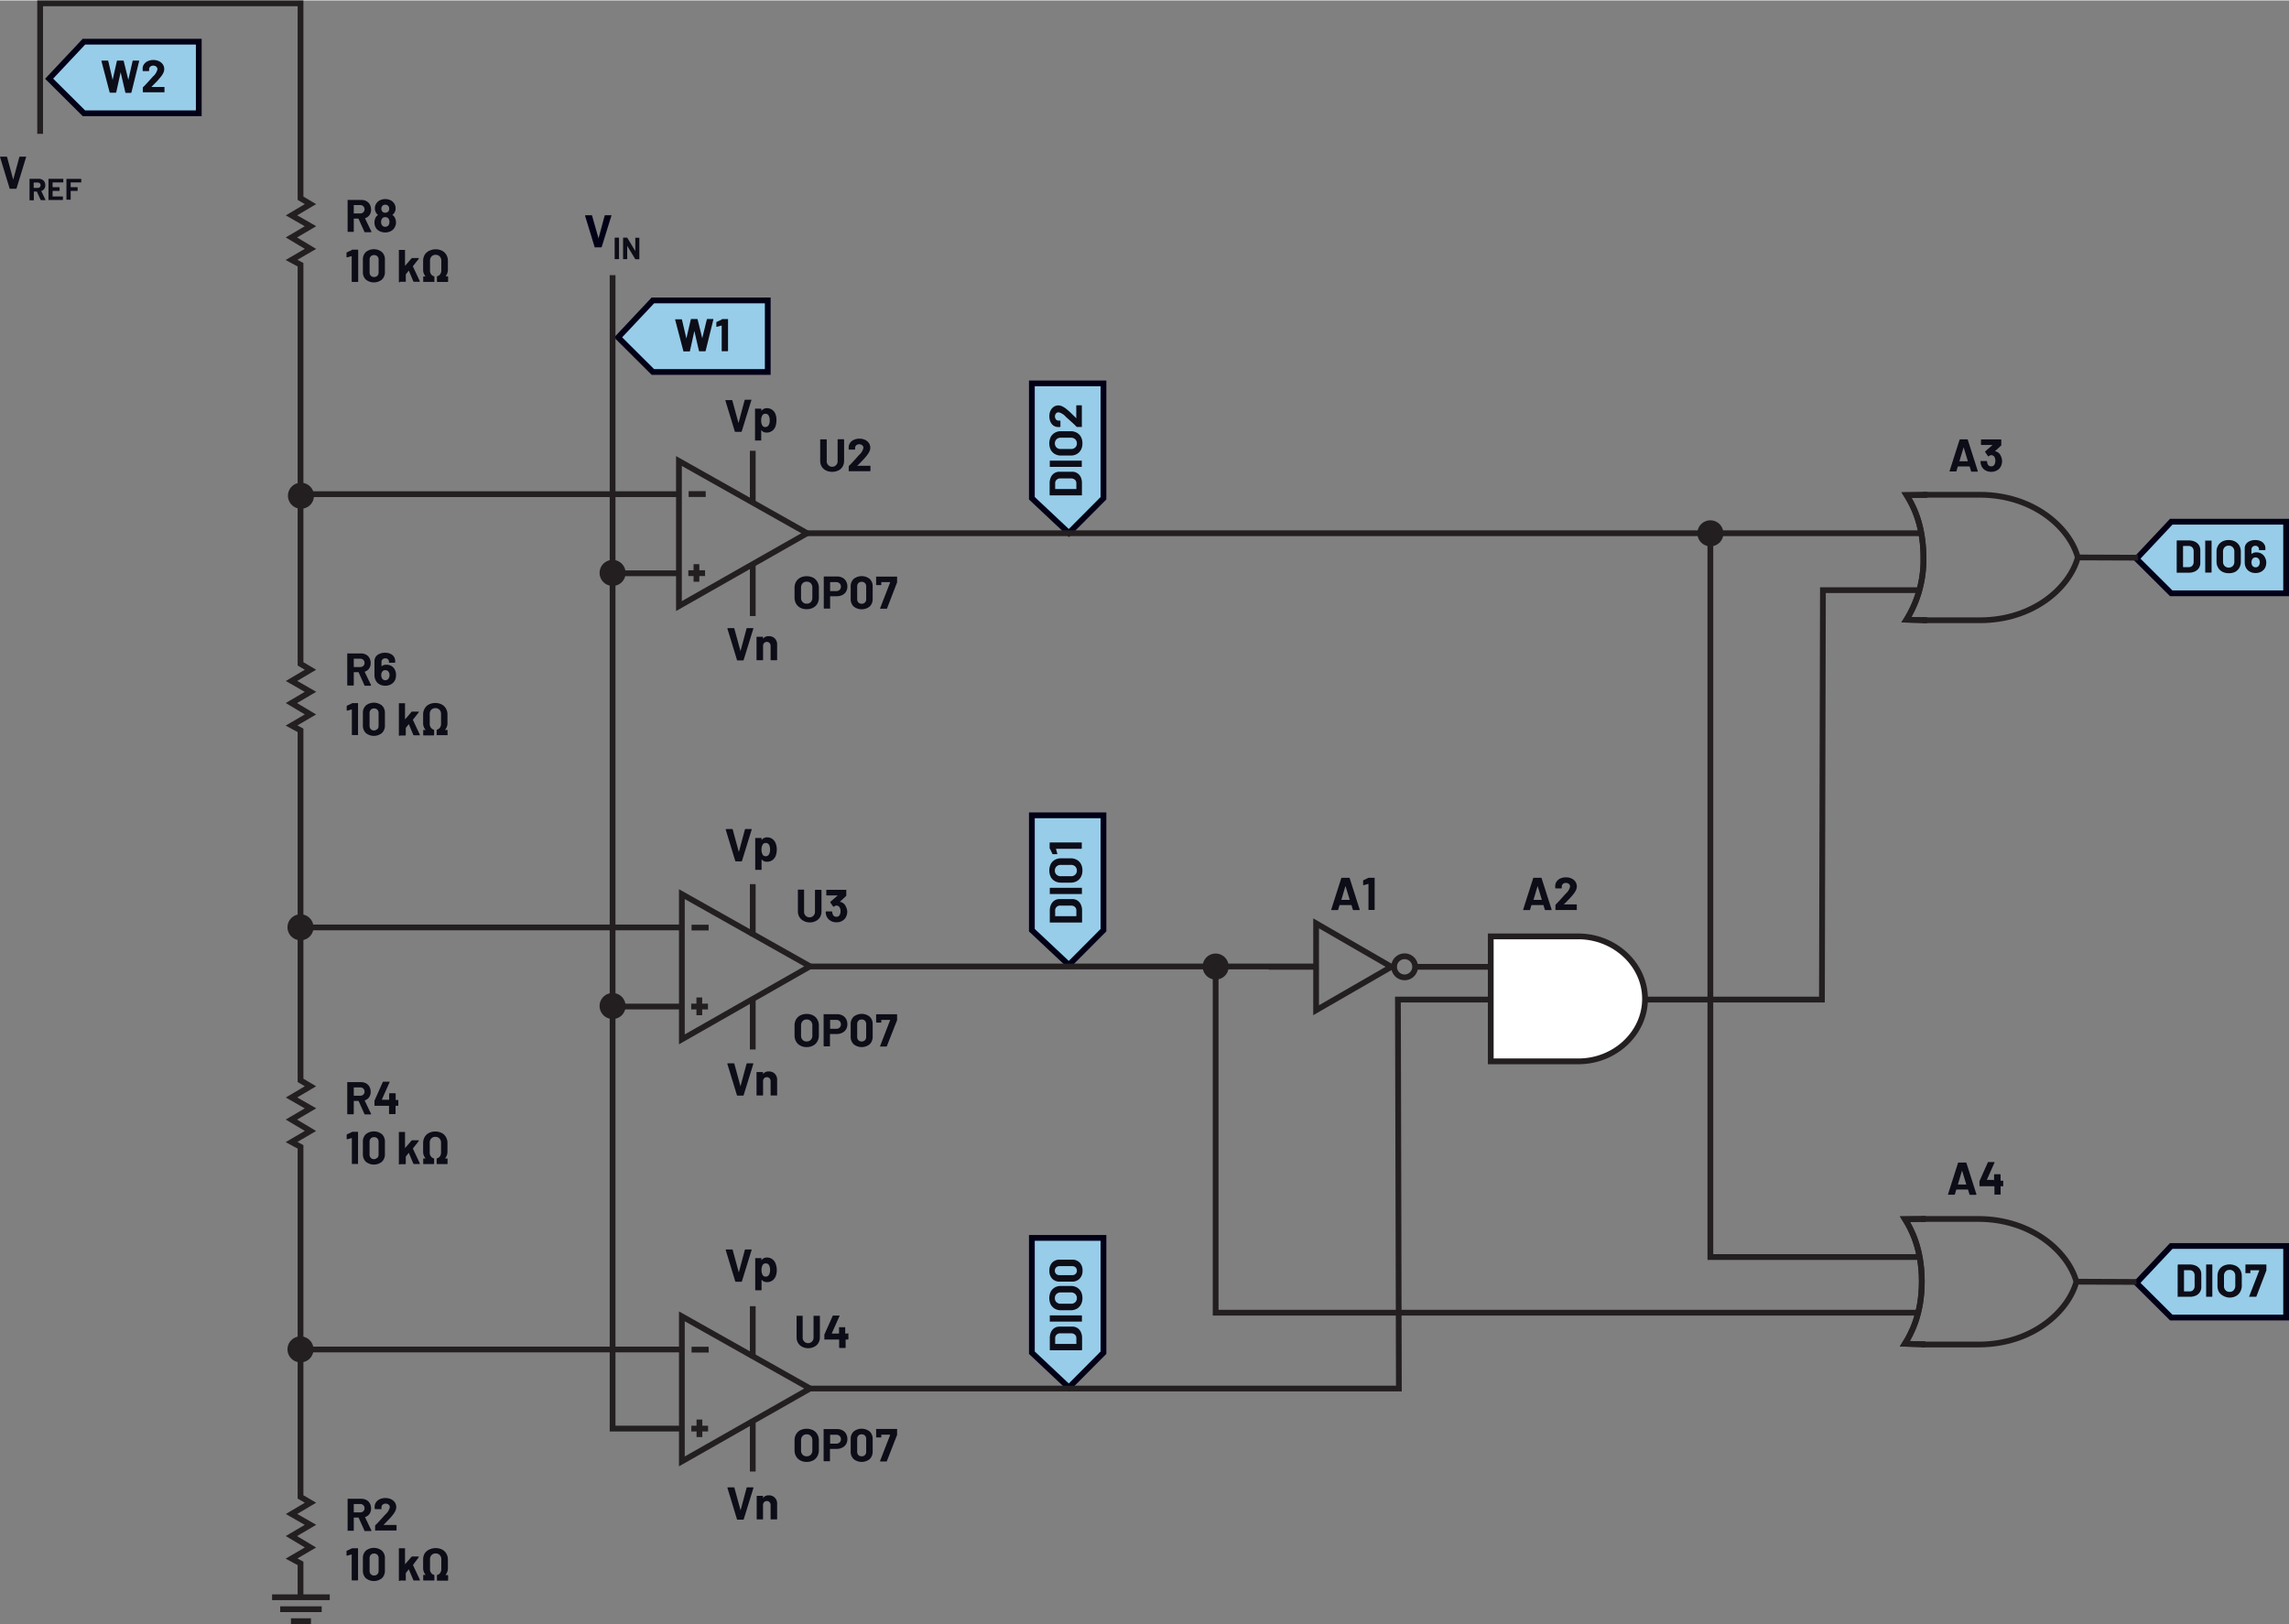 <svg id="ac47acf6-c53a-49b0-b1c6-431f4a7b40ec" data-name="Layer 1" xmlns="http://www.w3.org/2000/svg" width="8.27in" height="5.87in" viewBox="0 0 595.39 422.38"><rect x="0" y="0" width="595.39" height="422.38" fill="#808080" stroke="none"/><polygon points="169.82 96.66 199.7 96.66 199.7 78.04 169.82 78.04 160.78 87.66 169.82 96.66" fill="#97cde9" stroke="#020017" stroke-width="1.5"/><path d="M178.06,91.18l-2.13-8.12v0c0-.07.05-.11.13-.11h1.49a.16.16,0,0,1,.16.12l1.14,4.89s0,0,0,0,0,0,0,0L180,83a.17.17,0,0,1,.16-.13h1.45a.16.16,0,0,1,.17.12l1.2,4.89a.08.08,0,0,0,0,0s0,0,0,0L184.17,83a.15.15,0,0,1,.15-.13h1.42c.11,0,.15.06.13.16l-2,8.12a.16.16,0,0,1-.17.12h-1.42a.15.15,0,0,1-.16-.12L180.93,86s0,0,0,0,0,0,0,0l-1.14,5.18a.13.13,0,0,1-.15.13h-1.33A.16.16,0,0,1,178.06,91.18Z" transform="translate(-0.32)" fill="#0d0d18"/><path d="M188.14,82.9h1.45a.18.18,0,0,1,.1,0,.15.15,0,0,1,0,.11v8.11a.14.14,0,0,1-.14.14h-1.4a.15.15,0,0,1-.11,0,.18.18,0,0,1,0-.1V84.58a.17.17,0,0,0,0,0s0,0-.05,0l-1.19.33h-.05c-.07,0-.1,0-.1-.13l0-1a.16.16,0,0,1,.11-.16l1.26-.59A.3.3,0,0,1,188.14,82.9Z" transform="translate(-0.32)" fill="#0d0d18"/><polygon points="564.76 154.24 594.64 154.24 594.64 135.61 564.76 135.61 555.72 145.24 564.76 154.24" fill="#97cde9" stroke="#020017" stroke-width="1.5"/><path d="M566.5,148.84a.13.13,0,0,1,0-.1v-8.12a.14.14,0,0,1,.14-.14h3a3.71,3.71,0,0,1,1.58.32,2.49,2.49,0,0,1,1.05.89,2.4,2.4,0,0,1,.37,1.33v3.32a2.4,2.4,0,0,1-.37,1.33,2.49,2.49,0,0,1-1.05.89,3.71,3.71,0,0,1-1.58.32h-3A.13.13,0,0,1,566.5,148.84Zm1.71-1.41h1.45a1.2,1.2,0,0,0,.9-.37,1.51,1.51,0,0,0,.35-1V143.3a1.41,1.41,0,0,0-.34-1,1.23,1.23,0,0,0-.92-.37h-1.44a.05.05,0,0,0-.06.06v5.38A.05.05,0,0,0,568.21,147.43Z" transform="translate(-0.32)" fill="#0d0d18"/><path d="M573.92,148.84a.14.14,0,0,1,0-.1v-8.12a.14.14,0,0,1,0-.1.12.12,0,0,1,.1,0h1.4a.12.12,0,0,1,.1,0,.14.14,0,0,1,.05.1v8.12a.14.14,0,0,1-.05.1.12.12,0,0,1-.1,0H574A.12.12,0,0,1,573.92,148.84Z" transform="translate(-0.32)" fill="#0d0d18"/><path d="M578.37,148.63a2.75,2.75,0,0,1-1.11-1.08,3.08,3.08,0,0,1-.4-1.59V143.4a3,3,0,0,1,.4-1.58,2.7,2.7,0,0,1,1.11-1.06,3.46,3.46,0,0,1,1.65-.38,3.53,3.53,0,0,1,1.66.38,2.83,2.83,0,0,1,1.11,1.06,3.14,3.14,0,0,1,.39,1.58V146a3.21,3.21,0,0,1-.39,1.6,2.79,2.79,0,0,1-1.11,1.07A3.42,3.42,0,0,1,580,149,3.46,3.46,0,0,1,578.37,148.63Zm2.71-1.49a1.5,1.5,0,0,0,.41-1.12v-2.64a1.57,1.57,0,0,0-.4-1.12,1.42,1.42,0,0,0-1.07-.42,1.39,1.39,0,0,0-1.06.42,1.58,1.58,0,0,0-.41,1.12V146a1.54,1.54,0,0,0,.41,1.12,1.39,1.39,0,0,0,1.06.42A1.4,1.4,0,0,0,581.08,147.14Z" transform="translate(-0.32)" fill="#0d0d18"/><path d="M589.8,146.19a3.28,3.28,0,0,1-.23,1.25,2.51,2.51,0,0,1-1,1.12,2.92,2.92,0,0,1-1.56.4,3,3,0,0,1-1.6-.42,2.44,2.44,0,0,1-1-1.18,3.22,3.22,0,0,1-.22-1.18v-3.61a2,2,0,0,1,.34-1.15,2.24,2.24,0,0,1,1-.77,3.43,3.43,0,0,1,1.4-.27,3.33,3.33,0,0,1,1.38.27,2.2,2.2,0,0,1,.93.76,1.94,1.94,0,0,1,.33,1.12v.34a.14.14,0,0,1-.14.14H588a.13.13,0,0,1-.1,0,.18.18,0,0,1,0-.1v-.11a.89.89,0,0,0-.95-.92,1,1,0,0,0-.72.27.9.9,0,0,0-.28.69v1.12s0,0,0,.05l0,0a1.93,1.93,0,0,1,1.31-.42,2.55,2.55,0,0,1,1.29.33,2.34,2.34,0,0,1,.89.95A2.94,2.94,0,0,1,589.8,146.19Zm-1.69,0a1.51,1.51,0,0,0-.2-.8,1,1,0,0,0-.87-.48.92.92,0,0,0-.9.5,1.55,1.55,0,0,0-.18.8,1.61,1.61,0,0,0,.15.73,1,1,0,0,0,.92.53.93.93,0,0,0,.89-.53A1.49,1.49,0,0,0,588.11,146.22Z" transform="translate(-0.32)" fill="#0d0d18"/><polygon points="564.76 342.65 594.64 342.65 594.64 324.03 564.76 324.03 555.72 333.65 564.76 342.65" fill="#97cde9" stroke="#020017" stroke-width="1.5"/><path d="M566.75,337.25a.14.14,0,0,1,0-.1V329a.18.18,0,0,1,.15-.15h3a3.74,3.74,0,0,1,1.58.32,2.37,2.37,0,0,1,1.42,2.23v3.31a2.46,2.46,0,0,1-.37,1.33,2.51,2.51,0,0,1-1.05.9,3.74,3.74,0,0,1-1.58.31h-3A.12.12,0,0,1,566.75,337.25Zm1.71-1.41h1.45a1.14,1.14,0,0,0,.89-.37,1.47,1.47,0,0,0,.36-1v-2.76a1.41,1.41,0,0,0-.35-1,1.16,1.16,0,0,0-.91-.37h-1.44a.05.05,0,0,0-.06.06v5.37A.05.05,0,0,0,568.46,335.84Z" transform="translate(-0.32)" fill="#0d0d18"/><path d="M574.16,337.25a.13.13,0,0,1,0-.1V329a.12.12,0,0,1,0-.1.14.14,0,0,1,.1-.05h1.41a.14.14,0,0,1,.1.05.12.12,0,0,1,0,.1v8.11a.14.14,0,0,1-.14.14h-1.41A.13.13,0,0,1,574.16,337.25Z" transform="translate(-0.32)" fill="#0d0d18"/><path d="M578.61,337A2.79,2.79,0,0,1,577.5,336a3.18,3.18,0,0,1-.39-1.59v-2.57a3.13,3.13,0,0,1,.39-1.57,2.76,2.76,0,0,1,1.11-1.06,3.79,3.79,0,0,1,3.31,0,2.73,2.73,0,0,1,1.12,1.06,3.13,3.13,0,0,1,.39,1.57v2.57A3.18,3.18,0,0,1,583,336a2.71,2.71,0,0,1-1.12,1.08,3.51,3.51,0,0,1-1.66.38A3.41,3.41,0,0,1,578.61,337Zm2.72-1.49a1.52,1.52,0,0,0,.41-1.11V331.8a1.6,1.6,0,0,0-.4-1.12,1.4,1.4,0,0,0-1.08-.43,1.37,1.37,0,0,0-1.06.43,1.55,1.55,0,0,0-.4,1.12v2.64a1.51,1.51,0,0,0,.4,1.11,1.37,1.37,0,0,0,1.06.42A1.39,1.39,0,0,0,581.33,335.55Z" transform="translate(-0.32)" fill="#0d0d18"/><path d="M585.36,337.13l2.61-6.71c0-.05,0-.07-.05-.07h-2.25s0,0,0,.06V331a.14.14,0,0,1,0,.1.13.13,0,0,1-.1,0h-1.09a.12.12,0,0,1-.1,0,.13.13,0,0,1,0-.1V329a.12.12,0,0,1,0-.1.14.14,0,0,1,.1-.05h5.24a.16.16,0,0,1,.11.05.15.15,0,0,1,0,.1v1.21a.45.45,0,0,1,0,.18l-2.59,6.76c0,.07-.08.1-.17.1h-1.5C585.36,337.29,585.32,337.24,585.36,337.13Z" transform="translate(-0.32)" fill="#0d0d18"/><polygon points="21.83 29.36 51.7 29.36 51.7 10.73 21.83 10.73 12.78 20.36 21.83 29.36" fill="#97cde9" stroke="#020017" stroke-width="1.5"/><path d="M28.83,23.88,26.7,15.76v0c0-.07,0-.11.13-.11h1.49a.16.16,0,0,1,.16.12l1.14,4.89s0,0,0,0,0,0,0,0l1.1-4.88a.17.17,0,0,1,.16-.13h1.45a.16.16,0,0,1,.17.12l1.2,4.89,0,0s0,0,0,0l1.11-4.88a.15.15,0,0,1,.15-.13h1.42c.11,0,.15.05.13.16l-2,8.12a.16.16,0,0,1-.17.12H33.08a.15.15,0,0,1-.16-.12L31.7,18.69s0-.05,0-.05,0,0,0,.05l-1.14,5.18a.13.13,0,0,1-.15.13H29A.16.16,0,0,1,28.83,23.88Z" transform="translate(-0.32)" fill="#0d0d18"/><path d="M39.71,22.52a.05.05,0,0,0,0,0H43a.12.12,0,0,1,.1,0,.14.14,0,0,1,0,.1v1.17a.14.14,0,0,1,0,.1.12.12,0,0,1-.1,0h-5.4a.14.14,0,0,1-.14-.14V22.75a.24.24,0,0,1,.07-.18c.39-.38.79-.8,1.2-1.25l.77-.85c.22-.26.45-.51.68-.75a3.46,3.46,0,0,0,1.09-1.8.89.89,0,0,0-.3-.69,1.26,1.26,0,0,0-1.56,0,.91.91,0,0,0-.3.71v.3a.14.14,0,0,1-.14.14H37.56a.14.14,0,0,1-.14-.14v-.56a2,2,0,0,1,.41-1.15,2.36,2.36,0,0,1,1-.76,3.4,3.4,0,0,1,1.38-.27,3.31,3.31,0,0,1,1.49.32,2.47,2.47,0,0,1,1,.86,2.18,2.18,0,0,1,.34,1.2,2.33,2.33,0,0,1-.25,1A5.24,5.24,0,0,1,42,20.05c-.25.31-.51.62-.8.93L39.9,22.3l-.18.18S39.7,22.51,39.71,22.52Z" transform="translate(-0.32)" fill="#0d0d18"/><path d="M2.81,48.88.34,40.77l0,0c0-.08,0-.12.14-.12H2a.16.16,0,0,1,.17.12l1.59,5.85s0,0,0,0,0,0,0,0l1.58-5.85a.15.15,0,0,1,.16-.12H7a.14.14,0,0,1,.11,0,.13.13,0,0,1,0,.12L4.63,48.88a.14.14,0,0,1-.15.12H3A.14.14,0,0,1,2.81,48.88Z" transform="translate(-0.32)" fill="#0d0d18"/><path d="M10.91,51.93l-1-2.21a0,0,0,0,0-.05,0H9.12s0,0,0,0v2.18a.09.09,0,0,1,0,.07A.08.08,0,0,1,9,52H8.05A.08.08,0,0,1,8,52a.09.09,0,0,1,0-.07V46.5a.1.1,0,0,1,.1-.1h2.29a1.87,1.87,0,0,1,.9.21,1.57,1.57,0,0,1,.6.6,1.79,1.79,0,0,1,.21.88,1.55,1.55,0,0,1-.27.93,1.46,1.46,0,0,1-.76.55,0,0,0,0,0,0,.06l1.09,2.26,0,0s0,.06-.09.06H11A.11.11,0,0,1,10.91,51.93ZM9.08,47.41v1.37s0,0,0,0h1.05a.81.81,0,0,0,.55-.2.75.75,0,0,0,0-1,.77.77,0,0,0-.55-.21H9.12A0,0,0,0,0,9.08,47.41Z" transform="translate(-0.32)" fill="#0d0d18"/><path d="M16.72,47.34a.07.07,0,0,1-.06,0H14a0,0,0,0,0,0,0v1.24a0,0,0,0,0,0,0h1.72a.1.1,0,0,1,.1.1v.77a.1.1,0,0,1-.1.1H14a0,0,0,0,0,0,0V51a0,0,0,0,0,0,0h2.63l.06,0a.11.11,0,0,1,0,.07v.78a.09.09,0,0,1,0,.07s0,0-.06,0H13a.08.08,0,0,1-.07,0,.09.09,0,0,1,0-.07V46.5a.1.1,0,0,1,.1-.1h3.7a.07.07,0,0,1,.06,0,.09.09,0,0,1,0,.07v.78A.07.07,0,0,1,16.72,47.34Z" transform="translate(-0.32)" fill="#0d0d18"/><path d="M21.39,47.34a.09.09,0,0,1-.07,0H18.7a0,0,0,0,0,0,0v1.24a0,0,0,0,0,0,0h1.72a.1.1,0,0,1,.1.1v.77a.1.1,0,0,1-.1.1H18.7a0,0,0,0,0,0,0v2.21a.14.14,0,0,1,0,.07.1.1,0,0,1-.07,0h-.94a.07.07,0,0,1-.09-.09V46.5a.08.08,0,0,1,0-.07.09.09,0,0,1,.07,0h3.69a.1.1,0,0,1,.1.1v.78A.07.07,0,0,1,21.39,47.34Z" transform="translate(-0.32)" fill="#0d0d18"/><path d="M155,64.2l-2.48-8.11V56c0-.08.05-.12.13-.12h1.52a.15.15,0,0,1,.16.12L156,61.9s0,0,0,0,0,0,0,0L157.59,56a.16.16,0,0,1,.17-.12h1.48a.14.14,0,0,1,.11,0,.16.16,0,0,1,0,.12l-2.51,8.11a.15.15,0,0,1-.16.12h-1.51A.14.14,0,0,1,155,64.2Z" transform="translate(-0.32)" fill="#020017"/><path d="M160.2,67.3a.11.11,0,0,1,0-.07V61.82a.1.1,0,0,1,.1-.1h.93a.1.1,0,0,1,.1.1v5.41a.11.11,0,0,1,0,.07l-.07,0h-.93Z" transform="translate(-0.32)" fill="#0d0d18"/><path d="M165.52,61.75a.09.09,0,0,1,.07,0h.93a.1.1,0,0,1,.1.1v5.41a.11.11,0,0,1,0,.07l-.07,0h-.9a.11.11,0,0,1-.11-.06l-2.08-3.42s0,0,0,0,0,0,0,0v3.38a.11.11,0,0,1,0,.07l-.06,0h-.94l-.07,0a.11.11,0,0,1,0-.07V61.82a.1.1,0,0,1,.1-.1h.9a.14.14,0,0,1,.12.07l2.06,3.41,0,0a.05.05,0,0,0,0,0V61.82A.09.09,0,0,1,165.52,61.75Z" transform="translate(-0.32)" fill="#0d0d18"/><path d="M191.47,112.2,189,104.09v0c0-.08.05-.12.13-.12h1.52a.15.15,0,0,1,.16.12l1.6,5.86s0,0,0,0,0,0,0,0L194,104a.16.16,0,0,1,.17-.12h1.48a.14.14,0,0,1,.11,0,.16.16,0,0,1,0,.12l-2.51,8.11a.15.15,0,0,1-.16.12h-1.51A.14.14,0,0,1,191.47,112.2Z" transform="translate(-0.32)" fill="#0d0d18"/><path d="M202.28,109.25a4.72,4.72,0,0,1-.23,1.5,2.54,2.54,0,0,1-.87,1.22,2.38,2.38,0,0,1-1.47.45,1.61,1.61,0,0,1-1.34-.6s0,0-.05,0,0,0,0,0v2.57a.12.12,0,0,1,0,.1.14.14,0,0,1-.1,0h-1.4a.16.16,0,0,1-.11,0,.15.15,0,0,1,0-.1V106.3a.18.18,0,0,1,0-.1.15.15,0,0,1,.11,0h1.4a.14.14,0,0,1,.14.14v.4s0,0,0,0a.06.06,0,0,0,.05,0,1.65,1.65,0,0,1,1.39-.66,2.27,2.27,0,0,1,1.43.46,2.48,2.48,0,0,1,.87,1.29A4.19,4.19,0,0,1,202.28,109.25Zm-1.75,0a2.37,2.37,0,0,0-.26-1.2.92.92,0,0,0-.88-.52.88.88,0,0,0-.83.52,2.4,2.4,0,0,0-.25,1.21,2.42,2.42,0,0,0,.26,1.25.89.89,0,0,0,.82.48,1,1,0,0,0,.84-.47A2.34,2.34,0,0,0,200.53,109.23Z" transform="translate(-0.32)" fill="#0d0d18"/><path d="M191.56,333.22l-2.47-8.11v-.05c0-.08,0-.12.13-.12h1.51a.16.16,0,0,1,.17.12l1.59,5.86s0,0,0,0,0,0,0,0l1.57-5.86a.16.16,0,0,1,.17-.12h1.47a.13.13,0,0,1,.11.05.12.12,0,0,1,0,.12l-2.51,8.11a.14.14,0,0,1-.15.12h-1.51A.15.15,0,0,1,191.56,333.22Z" transform="translate(-0.32)" fill="#0d0d18"/><path d="M202.37,330.27a4.46,4.46,0,0,1-.23,1.5,2.59,2.59,0,0,1-.87,1.22,2.34,2.34,0,0,1-1.47.44,1.62,1.62,0,0,1-1.34-.59s0,0-.05,0a.08.08,0,0,0,0,.05v2.57a.18.18,0,0,1,0,.1.15.15,0,0,1-.11,0h-1.4a.14.14,0,0,1-.14-.14v-8.12a.14.14,0,0,1,0-.1.13.13,0,0,1,.1,0h1.4a.15.15,0,0,1,.11,0,.21.21,0,0,1,0,.1v.4s0,0,0,0,0,0,.05,0a1.63,1.63,0,0,1,1.39-.66,2.32,2.32,0,0,1,1.44.46,2.52,2.52,0,0,1,.87,1.29A4.42,4.42,0,0,1,202.37,330.27Zm-1.75,0a2.43,2.43,0,0,0-.25-1.2.94.94,0,0,0-.89-.51.9.9,0,0,0-.83.51,2.42,2.42,0,0,0-.25,1.21,2.5,2.5,0,0,0,.26,1.25.9.9,0,0,0,.82.48.93.93,0,0,0,.84-.47A2.32,2.32,0,0,0,200.62,330.24Z" transform="translate(-0.32)" fill="#0d0d18"/><path d="M191.56,223.85l-2.47-8.11,0-.05c0-.08.05-.12.14-.12h1.51a.16.16,0,0,1,.17.12l1.59,5.86s0,0,0,0a0,0,0,0,0,0,0l1.58-5.86a.15.15,0,0,1,.16-.12h1.48a.14.14,0,0,1,.11.05.12.12,0,0,1,0,.12l-2.51,8.11a.14.14,0,0,1-.15.12h-1.52A.14.14,0,0,1,191.56,223.85Z" transform="translate(-0.32)" fill="#0d0d18"/><path d="M202.37,220.9a4.72,4.72,0,0,1-.23,1.5,2.54,2.54,0,0,1-.87,1.22,2.34,2.34,0,0,1-1.47.45,1.62,1.62,0,0,1-1.34-.6s0,0-.05,0,0,0,0,.05v2.57a.14.14,0,0,1,0,.1.12.12,0,0,1-.1,0h-1.4a.12.12,0,0,1-.1,0,.14.14,0,0,1-.05-.1V218a.16.16,0,0,1,.05-.11.15.15,0,0,1,.1,0h1.4a.15.15,0,0,1,.1,0,.16.16,0,0,1,0,.11v.39s0,0,0,0,0,0,.05,0a1.65,1.65,0,0,1,1.39-.66,2.27,2.27,0,0,1,1.43.46,2.48,2.48,0,0,1,.87,1.29A4.19,4.19,0,0,1,202.37,220.9Zm-1.75,0a2.55,2.55,0,0,0-.25-1.2.94.94,0,0,0-.89-.51.89.89,0,0,0-.83.51,2.44,2.44,0,0,0-.25,1.22,2.49,2.49,0,0,0,.26,1.24.9.9,0,0,0,.82.48.94.94,0,0,0,.84-.46A2.38,2.38,0,0,0,200.62,220.87Z" transform="translate(-0.32)" fill="#0d0d18"/><path d="M215.15,122.27a2.62,2.62,0,0,1-1.1-1,2.9,2.9,0,0,1-.39-1.51v-5.47a.14.14,0,0,1,.05-.1.12.12,0,0,1,.1,0h1.4a.12.12,0,0,1,.1,0,.14.14,0,0,1,.05.1v5.49a1.42,1.42,0,1,0,2.83,0v-5.49a.14.14,0,0,1,.14-.14h1.41a.14.14,0,0,1,.14.14v5.47a2.9,2.9,0,0,1-.39,1.51,2.6,2.6,0,0,1-1.09,1,3.53,3.53,0,0,1-1.63.36A3.48,3.48,0,0,1,215.15,122.27Z" transform="translate(-0.32)" fill="#0d0d18"/><path d="M223.32,121.06a.05.05,0,0,0,.05,0h3.25a.15.15,0,0,1,.11,0,.18.18,0,0,1,0,.1v1.16a.14.14,0,0,1-.15.15h-5.4a.18.18,0,0,1-.1,0,.15.15,0,0,1,0-.11v-1.1a.24.24,0,0,1,.07-.18c.39-.38.79-.8,1.2-1.25l.77-.85c.22-.26.45-.52.68-.76a3.43,3.43,0,0,0,1.1-1.8.89.89,0,0,0-.3-.69,1.26,1.26,0,0,0-1.56,0,.92.92,0,0,0-.3.72v.3a.14.14,0,0,1-.05.1.12.12,0,0,1-.1,0h-1.41a.15.15,0,0,1-.11,0,.18.18,0,0,1,0-.1v-.57a2.08,2.08,0,0,1,.41-1.14,2.36,2.36,0,0,1,1-.76,3.41,3.41,0,0,1,1.39-.27,3.29,3.29,0,0,1,1.48.32,2.39,2.39,0,0,1,1,.86,2.18,2.18,0,0,1,.34,1.2,2.36,2.36,0,0,1-.25,1,5.77,5.77,0,0,1-.76,1.14,11.19,11.19,0,0,1-.8.92c-.29.31-.72.75-1.28,1.32l-.18.18A.06.06,0,0,0,223.32,121.06Z" transform="translate(-0.32)" fill="#0d0d18"/><path d="M209.34,239.46a2.66,2.66,0,0,1-1.09-1,2.9,2.9,0,0,1-.39-1.51v-5.47a.12.12,0,0,1,0-.1.14.14,0,0,1,.1-.05h1.41a.14.14,0,0,1,.1.05.12.12,0,0,1,0,.1V237a1.42,1.42,0,1,0,2.83,0v-5.48a.18.18,0,0,1,.15-.15h1.4a.18.18,0,0,1,.15.15v5.47a2.9,2.9,0,0,1-.39,1.51,2.69,2.69,0,0,1-1.1,1,3.48,3.48,0,0,1-1.62.36A3.53,3.53,0,0,1,209.34,239.46Z" transform="translate(-0.32)" fill="#0d0d18"/><path d="M220.7,237a3.16,3.16,0,0,1-.22,1.2,2.38,2.38,0,0,1-1,1.2,2.9,2.9,0,0,1-1.6.43,2.82,2.82,0,0,1-1.61-.46,2.5,2.5,0,0,1-1-1.23,3.62,3.62,0,0,1-.19-1c0-.1.05-.14.15-.14h1.41c.1,0,.15,0,.15.14a2.09,2.09,0,0,0,.13.59.92.92,0,0,0,.35.48,1,1,0,0,0,.58.18.93.93,0,0,0,.93-.59,2,2,0,0,0,.17-.84,2,2,0,0,0-.18-.92,1,1,0,0,0-.93-.57.56.56,0,0,0-.27.08,3.16,3.16,0,0,0-.35.22.14.14,0,0,1-.1,0,.14.14,0,0,1-.11-.07l-.7-1a.11.11,0,0,1,0-.08.17.17,0,0,1,0-.12l1.91-1.67s0,0,0,0a.06.06,0,0,0-.05,0h-2.82a.14.14,0,0,1-.1-.05.12.12,0,0,1,0-.1v-1.16a.12.12,0,0,1,0-.1.14.14,0,0,1,.1-.05h5a.14.14,0,0,1,.1.05.12.12,0,0,1,0,.1v1.32a.29.29,0,0,1-.08.18l-1.57,1.44a0,0,0,0,0,0,.05s0,0,.05,0a2,2,0,0,1,1.49,1.24A3.16,3.16,0,0,1,220.7,237Z" transform="translate(-0.32)" fill="#0d0d18"/><path d="M209,350.27a2.62,2.62,0,0,1-1.09-1,2.84,2.84,0,0,1-.39-1.5v-5.47a.15.15,0,0,1,0-.11.18.18,0,0,1,.1,0H209a.18.18,0,0,1,.1,0,.15.15,0,0,1,0,.11v5.48a1.42,1.42,0,1,0,2.83,0v-5.48a.16.16,0,0,1,0-.11.15.15,0,0,1,.1,0h1.4a.15.15,0,0,1,.1,0,.16.16,0,0,1,.05.11v5.47a2.84,2.84,0,0,1-.39,1.5,2.65,2.65,0,0,1-1.1,1,3.48,3.48,0,0,1-1.62.36A3.53,3.53,0,0,1,209,350.27Z" transform="translate(-0.32)" fill="#0d0d18"/><path d="M221,346.92a.12.12,0,0,1,0,.1v1.21a.14.14,0,0,1-.14.14h-.52a.05.05,0,0,0-.06.06v2a.14.14,0,0,1-.14.14h-1.41a.14.14,0,0,1-.14-.14v-2a.05.05,0,0,0-.06-.06h-3.68a.15.15,0,0,1-.11,0,.18.18,0,0,1,0-.1v-1a.45.45,0,0,1,0-.18l2.16-4.85a.18.18,0,0,1,.17-.11h1.5a.16.16,0,0,1,.11,0,.12.12,0,0,1,0,.13l-2,4.5a0,0,0,0,0,0,.05s0,0,0,0h1.82a.05.05,0,0,0,.06-.06v-1.48a.15.15,0,0,1,0-.11.18.18,0,0,1,.1,0h1.41a.18.18,0,0,1,.1,0,.15.15,0,0,1,0,.11v1.48a.05.05,0,0,0,.06.06h.52A.14.14,0,0,1,221,346.92Z" transform="translate(-0.32)" fill="#0d0d18"/><path d="M192,171.53l-2.48-8.11v0c0-.08.05-.12.13-.12h1.52a.15.15,0,0,1,.16.12l1.6,5.86s0,0,0,0,0,0,0,0l1.57-5.86a.16.16,0,0,1,.17-.12h1.48a.14.14,0,0,1,.11.05.16.16,0,0,1,0,.12l-2.51,8.11a.15.15,0,0,1-.16.12h-1.51A.14.14,0,0,1,192,171.53Z" transform="translate(-0.32)" fill="#0d0d18"/><path d="M201.87,166a2.19,2.19,0,0,1,.59,1.6v3.94a.14.14,0,0,1-.05.1.12.12,0,0,1-.1,0h-1.4a.12.12,0,0,1-.1,0,.14.14,0,0,1-.05-.1v-3.59a1.12,1.12,0,0,0-.27-.78,1,1,0,0,0-1.42,0,1.12,1.12,0,0,0-.27.78v3.59a.14.14,0,0,1-.05.1.12.12,0,0,1-.1,0h-1.4a.12.12,0,0,1-.1,0,.14.14,0,0,1-.05-.1v-5.88a.16.16,0,0,1,.05-.11.15.15,0,0,1,.1,0h1.4a.15.15,0,0,1,.1,0,.16.16,0,0,1,.05.11v.42s0,0,0,0,0,0,0,0a1.66,1.66,0,0,1,1.46-.69A2.1,2.1,0,0,1,201.87,166Z" transform="translate(-0.32)" fill="#0d0d18"/><path d="M352.21,236.53l-.36-1.18s0,0-.06,0h-3s0,0-.05,0l-.35,1.18a.16.16,0,0,1-.16.12h-1.52a.13.13,0,0,1-.11-.05.12.12,0,0,1,0-.12l2.59-8.11a.15.15,0,0,1,.16-.12h1.88a.16.16,0,0,1,.16.12l2.59,8.11a.35.35,0,0,1,0,.06c0,.07,0,.11-.13.11h-1.53A.14.14,0,0,1,352.21,236.53Zm-3-2.54h2.12c.05,0,.06,0,.05-.07l-1.09-3.56s0-.05,0,0,0,0,0,0l-1.05,3.56C349.2,234,349.21,234,349.25,234Z" transform="translate(-0.32)" fill="#0d0d18"/><path d="M356.32,228.25h1.45a.15.15,0,0,1,.11,0,.18.18,0,0,1,0,.1v8.11a.15.15,0,0,1,0,.1.16.16,0,0,1-.11.05h-1.4a.14.14,0,0,1-.1-.05.12.12,0,0,1,0-.1v-6.57a.05.05,0,0,0,0-.05s0,0-.05,0l-1.18.32h-.05c-.07,0-.11,0-.11-.13l0-1a.18.18,0,0,1,.11-.17l1.26-.59A.42.42,0,0,1,356.32,228.25Z" transform="translate(-0.32)" fill="#0d0d18"/><path d="M402.14,236.53l-.36-1.18a.06.06,0,0,0-.06,0h-3s0,0-.06,0l-.35,1.18a.14.14,0,0,1-.15.12h-1.53a.14.14,0,0,1-.11-.05.15.15,0,0,1,0-.12l2.59-8.11a.16.16,0,0,1,.16-.12h1.88a.15.15,0,0,1,.16.12l2.59,8.11s0,0,0,.06,0,.11-.13.11H402.3A.16.16,0,0,1,402.14,236.53ZM399.19,234h2.11c.05,0,.07,0,.05-.07l-1.08-3.56s0-.05,0,0,0,0,0,0l-1.06,3.56C399.13,234,399.15,234,399.19,234Z" transform="translate(-0.32)" fill="#0d0d18"/><path d="M407.06,235.17s0,0,.05,0h3.25a.12.12,0,0,1,.1.05.12.12,0,0,1,0,.1v1.16a.12.12,0,0,1,0,.1.12.12,0,0,1-.1.05H405a.14.14,0,0,1-.1-.05.12.12,0,0,1,0-.1v-1.1a.24.24,0,0,1,.07-.18c.39-.39.79-.8,1.2-1.26s.66-.73.77-.84c.22-.27.45-.52.68-.76a3.46,3.46,0,0,0,1.09-1.8.89.89,0,0,0-.3-.69,1.26,1.26,0,0,0-1.56,0,.92.92,0,0,0-.3.72v.3a.14.14,0,0,1-.14.14h-1.42a.14.14,0,0,1-.14-.14v-.57a2,2,0,0,1,.41-1.14,2.26,2.26,0,0,1,1-.77,3.57,3.57,0,0,1,1.38-.26,3.31,3.31,0,0,1,1.49.32,2.39,2.39,0,0,1,1,.86,2.18,2.18,0,0,1,.34,1.2,2.36,2.36,0,0,1-.25,1,5.77,5.77,0,0,1-.76,1.14c-.25.31-.51.62-.8.92s-.72.75-1.29,1.32l-.18.18S407.05,235.15,407.06,235.17Z" transform="translate(-0.32)" fill="#0d0d18"/><path d="M512.59,310.57l-.36-1.18s0-.05-.06-.05h-2.95a.06.06,0,0,0-.06.05l-.35,1.18a.15.15,0,0,1-.16.12h-1.52a.18.18,0,0,1-.11,0,.14.14,0,0,1,0-.13l2.59-8.11a.16.16,0,0,1,.16-.12h1.88a.16.16,0,0,1,.16.12l2.59,8.11a.13.13,0,0,1,0,.06c0,.07,0,.11-.13.11h-1.52A.15.15,0,0,1,512.59,310.57Zm-3-2.53h2.11c.05,0,.06,0,.05-.08l-1.08-3.56s0,0,0,0a0,0,0,0,0,0,0L509.59,308C509.58,308,509.6,308,509.64,308Z" transform="translate(-0.32)" fill="#0d0d18"/><path d="M521.38,307.07a.13.13,0,0,1,0,.1v1.21a.15.15,0,0,1,0,.11.18.18,0,0,1-.1,0h-.52a.05.05,0,0,0-.06.06v2a.14.14,0,0,1,0,.11.18.18,0,0,1-.1,0h-1.41a.18.18,0,0,1-.1,0,.14.14,0,0,1,0-.11v-2a.05.05,0,0,0-.06-.06h-3.68a.14.14,0,0,1-.15-.15v-1a.54.54,0,0,1,0-.18l2.16-4.84a.16.16,0,0,1,.17-.11H519a.12.12,0,0,1,.11,0s0,.07,0,.13l-2,4.5a0,0,0,0,0,0,0s0,0,0,0H519A.05.05,0,0,0,519,307v-1.49a.14.14,0,0,1,.14-.14h1.41a.14.14,0,0,1,.14.14V307a.05.05,0,0,0,.06.06h.52A.13.13,0,0,1,521.38,307.07Z" transform="translate(-0.32)" fill="#0d0d18"/><path d="M513,122.42l-.36-1.18s0,0-.06,0h-2.95a.06.06,0,0,0-.06,0l-.35,1.18a.15.15,0,0,1-.16.12h-1.52a.18.18,0,0,1-.11,0,.14.14,0,0,1,0-.13l2.59-8.11a.16.16,0,0,1,.16-.12H512a.16.16,0,0,1,.16.12l2.59,8.11a.13.13,0,0,1,0,.06c0,.07,0,.11-.13.11h-1.52A.15.15,0,0,1,513,122.42Zm-3-2.53h2.11c.05,0,.06,0,.05-.08l-1.08-3.56s0,0,0,0a0,0,0,0,0,0,0L510,119.81S510,119.89,510,119.89Z" transform="translate(-0.32)" fill="#0d0d18"/><path d="M521.08,119.8a3.16,3.16,0,0,1-.22,1.2,2.38,2.38,0,0,1-1,1.2,3.15,3.15,0,0,1-3.21,0,2.57,2.57,0,0,1-1-1.24,3.62,3.62,0,0,1-.19-1c0-.09,0-.14.15-.14h1.41c.1,0,.15,0,.15.14a2,2,0,0,0,.13.59,1,1,0,0,0,.35.49,1,1,0,0,0,.58.17.92.92,0,0,0,.93-.59,2,2,0,0,0,.17-.84,2.07,2.07,0,0,0-.18-.92,1,1,0,0,0-.93-.56.54.54,0,0,0-.27.07l-.35.22a.14.14,0,0,1-.1,0,.12.12,0,0,1-.11-.07l-.7-1a.11.11,0,0,1,0-.08.17.17,0,0,1,0-.12l1.91-1.67a.08.08,0,0,0,0,0,.06.06,0,0,0-.05,0h-2.82a.14.14,0,0,1-.14-.14v-1.17a.14.14,0,0,1,.14-.14h5a.14.14,0,0,1,.14.14v1.32a.25.25,0,0,1-.08.18l-1.57,1.44s0,0,0,0,0,0,.05,0a2,2,0,0,1,1.49,1.24A3.16,3.16,0,0,1,521.08,119.8Z" transform="translate(-0.32)" fill="#0d0d18"/><path d="M192,284.8l-2.48-8.11v-.05c0-.08.05-.12.13-.12h1.52a.15.15,0,0,1,.16.12l1.6,5.86s0,0,0,0l0,0,1.57-5.86a.16.16,0,0,1,.17-.12h1.48a.14.14,0,0,1,.11.05.16.16,0,0,1,0,.12l-2.51,8.11a.15.15,0,0,1-.16.12h-1.51A.14.14,0,0,1,192,284.8Z" transform="translate(-0.32)" fill="#0d0d18"/><path d="M201.87,279.24a2.19,2.19,0,0,1,.59,1.6v3.94a.14.14,0,0,1-.05.1.12.12,0,0,1-.1,0h-1.4a.12.12,0,0,1-.1,0,.14.14,0,0,1-.05-.1v-3.59a1.12,1.12,0,0,0-.27-.78,1,1,0,0,0-1.42,0,1.12,1.12,0,0,0-.27.78v3.59a.14.14,0,0,1-.05.1.12.12,0,0,1-.1,0h-1.4a.12.12,0,0,1-.1,0,.14.14,0,0,1-.05-.1V278.9a.16.16,0,0,1,.05-.11.15.15,0,0,1,.1,0h1.4a.15.15,0,0,1,.1,0,.16.16,0,0,1,.05.11v.42s0,0,0,0,0,0,0,0a1.66,1.66,0,0,1,1.46-.69A2.1,2.1,0,0,1,201.87,279.24Z" transform="translate(-0.32)" fill="#0d0d18"/><path d="M192,395.08,189.54,387v-.05c0-.08,0-.12.13-.12h1.51a.16.16,0,0,1,.17.12l1.6,5.86s0,0,0,0,0,0,0,0l1.57-5.86a.16.16,0,0,1,.17-.12h1.48a.13.13,0,0,1,.12.17l-2.51,8.11a.16.16,0,0,1-.16.12h-1.51A.14.14,0,0,1,192,395.08Z" transform="translate(-0.32)" fill="#0d0d18"/><path d="M201.87,389.53a2.15,2.15,0,0,1,.59,1.59v3.94a.14.14,0,0,1-.05.1.13.13,0,0,1-.1,0h-1.4a.12.12,0,0,1-.1,0,.14.14,0,0,1-.05-.1v-3.59a1.12,1.12,0,0,0-.27-.78.91.91,0,0,0-.71-.3.94.94,0,0,0-.72.3,1.12,1.12,0,0,0-.27.78v3.59a.13.13,0,0,1,0,.1.12.12,0,0,1-.1,0h-1.4a.12.12,0,0,1-.1,0,.14.14,0,0,1-.05-.1v-5.88a.18.18,0,0,1,.15-.15h1.4a.12.12,0,0,1,.1.05.12.12,0,0,1,0,.1v.42a.05.05,0,0,0,0,0s0,0,0,0a1.69,1.69,0,0,1,1.47-.69A2.06,2.06,0,0,1,201.87,389.53Z" transform="translate(-0.32)" fill="#0d0d18"/><path d="M208.49,158a2.85,2.85,0,0,1-1.11-1.07,3.18,3.18,0,0,1-.39-1.59V152.8a3.1,3.1,0,0,1,.39-1.57,2.85,2.85,0,0,1,1.11-1.07,3.89,3.89,0,0,1,3.31,0,2.73,2.73,0,0,1,1.11,1.07,3,3,0,0,1,.4,1.57v2.57a3.08,3.08,0,0,1-.4,1.59A2.69,2.69,0,0,1,211.8,158a3.5,3.5,0,0,1-1.66.37A3.41,3.41,0,0,1,208.49,158Zm2.72-1.49a1.53,1.53,0,0,0,.41-1.11v-2.64a1.62,1.62,0,0,0-.4-1.13,1.43,1.43,0,0,0-1.08-.42,1.4,1.4,0,0,0-1.06.42,1.58,1.58,0,0,0-.4,1.13v2.64a1.53,1.53,0,0,0,.4,1.11,1.4,1.4,0,0,0,1.06.42A1.42,1.42,0,0,0,211.21,156.54Z" transform="translate(-0.32)" fill="#0d0d18"/><path d="M219.47,150.19a2.35,2.35,0,0,1,.93.92,2.77,2.77,0,0,1,.33,1.36,2.57,2.57,0,0,1-.35,1.34,2.24,2.24,0,0,1-1,.89A3.06,3.06,0,0,1,218,155h-1.7a.05.05,0,0,0-.06.06v3.06a.18.18,0,0,1,0,.1.15.15,0,0,1-.11,0h-1.4a.14.14,0,0,1-.14-.14V150a.14.14,0,0,1,.14-.14h3.38A3,3,0,0,1,219.47,150.19Zm-.76,3.15a1.11,1.11,0,0,0,.34-.83,1.14,1.14,0,0,0-.34-.85,1.21,1.21,0,0,0-.89-.33H216.3a.05.05,0,0,0-.06.06v2.21a.05.05,0,0,0,.06.06h1.52A1.2,1.2,0,0,0,218.71,153.34Z" transform="translate(-0.32)" fill="#0d0d18"/><path d="M222.36,157.68a2.69,2.69,0,0,1-.77-2V152.5a2.62,2.62,0,0,1,.77-2,3.36,3.36,0,0,1,4.18,0,2.58,2.58,0,0,1,.77,2v3.17a2.65,2.65,0,0,1-.77,2,3.36,3.36,0,0,1-4.18,0Zm2.94-1.05a1.18,1.18,0,0,0,.32-.88v-3.3a1.18,1.18,0,0,0-.32-.88,1.26,1.26,0,0,0-1.7,0,1.22,1.22,0,0,0-.32.88v3.3a1.22,1.22,0,0,0,.32.88,1.26,1.26,0,0,0,1.7,0Z" transform="translate(-0.32)" fill="#0d0d18"/><path d="M229.25,158.11l2.6-6.7s0-.08,0-.08h-2.24a.05.05,0,0,0-.06.06V152a.18.18,0,0,1,0,.1.15.15,0,0,1-.11,0h-1.09a.14.14,0,0,1-.14-.14V150a.15.15,0,0,1,0-.11.18.18,0,0,1,.1,0h5.25a.18.18,0,0,1,.1,0,.15.15,0,0,1,0,.11v1.21a.67.67,0,0,1,0,.18l-2.6,6.75a.14.14,0,0,1-.16.11h-1.5C229.25,158.28,229.21,158.23,229.25,158.11Z" transform="translate(-0.32)" fill="#0d0d18"/><path d="M208.49,379.82a2.79,2.79,0,0,1-1.11-1.07,3.18,3.18,0,0,1-.39-1.59v-2.57a3.1,3.1,0,0,1,.39-1.57,2.76,2.76,0,0,1,1.11-1.06,3.79,3.79,0,0,1,3.31,0,2.64,2.64,0,0,1,1.11,1.06,3,3,0,0,1,.4,1.57v2.57a3.08,3.08,0,0,1-.4,1.59,2.63,2.63,0,0,1-1.11,1.08,3.51,3.51,0,0,1-1.66.38A3.41,3.41,0,0,1,208.49,379.82Zm2.72-1.49a1.53,1.53,0,0,0,.41-1.11v-2.64a1.58,1.58,0,0,0-.4-1.12,1.4,1.4,0,0,0-1.08-.43,1.37,1.37,0,0,0-1.06.43,1.54,1.54,0,0,0-.4,1.12v2.64a1.53,1.53,0,0,0,.4,1.11,1.4,1.4,0,0,0,1.06.42A1.42,1.42,0,0,0,211.21,378.33Z" transform="translate(-0.32)" fill="#0d0d18"/><path d="M219.47,372a2.26,2.26,0,0,1,.93.91,2.78,2.78,0,0,1,.33,1.37,2.56,2.56,0,0,1-.35,1.33,2.24,2.24,0,0,1-1,.89,3.06,3.06,0,0,1-1.42.32h-1.7a.05.05,0,0,0-.06.06v3.06a.18.18,0,0,1,0,.1.15.15,0,0,1-.11,0h-1.4a.14.14,0,0,1-.14-.14v-8.12a.15.15,0,0,1,0-.11.18.18,0,0,1,.1,0h3.38A2.87,2.87,0,0,1,219.47,372Zm-.76,3.15a1.13,1.13,0,0,0,.34-.84,1.15,1.15,0,0,0-.34-.85,1.2,1.2,0,0,0-.89-.32H216.3a.05.05,0,0,0-.06.06v2.2a.05.05,0,0,0,.06.06h1.52A1.24,1.24,0,0,0,218.71,375.14Z" transform="translate(-0.32)" fill="#0d0d18"/><path d="M222.36,379.47a2.66,2.66,0,0,1-.77-2v-3.17a2.62,2.62,0,0,1,.77-2,3.36,3.36,0,0,1,4.18,0,2.62,2.62,0,0,1,.77,2v3.17a2.66,2.66,0,0,1-.77,2,3.32,3.32,0,0,1-4.18,0Zm2.94-1.05a1.18,1.18,0,0,0,.32-.88v-3.3a1.18,1.18,0,0,0-.32-.88,1.13,1.13,0,0,0-.85-.33,1.11,1.11,0,0,0-.85.33,1.22,1.22,0,0,0-.32.88v3.3a1.22,1.22,0,0,0,.32.88,1.11,1.11,0,0,0,.85.33A1.13,1.13,0,0,0,225.3,378.42Z" transform="translate(-0.32)" fill="#0d0d18"/><path d="M229.25,379.91l2.6-6.71c0-.05,0-.07,0-.07h-2.24a.05.05,0,0,0-.06.06v.55a.18.18,0,0,1,0,.1.15.15,0,0,1-.11,0h-1.09a.14.14,0,0,1-.14-.14v-1.92a.12.12,0,0,1,0-.1.14.14,0,0,1,.1-.05h5.25a.14.14,0,0,1,.1.05.12.12,0,0,1,0,.1V373a.45.45,0,0,1,0,.18L231,380a.15.15,0,0,1-.16.1h-1.5C229.25,380.07,229.21,380,229.25,379.91Z" transform="translate(-0.32)" fill="#0d0d18"/><path d="M208.49,271.9a2.79,2.79,0,0,1-1.11-1.07,3.18,3.18,0,0,1-.39-1.59v-2.57a3.1,3.1,0,0,1,.39-1.57,2.76,2.76,0,0,1,1.11-1.06,3.79,3.79,0,0,1,3.31,0,2.64,2.64,0,0,1,1.11,1.06,3,3,0,0,1,.4,1.57v2.57a3.08,3.08,0,0,1-.4,1.59,2.63,2.63,0,0,1-1.11,1.08,3.51,3.51,0,0,1-1.66.38A3.41,3.41,0,0,1,208.49,271.9Zm2.72-1.49a1.53,1.53,0,0,0,.41-1.11v-2.64a1.58,1.58,0,0,0-.4-1.12,1.4,1.4,0,0,0-1.08-.43,1.37,1.37,0,0,0-1.06.43,1.54,1.54,0,0,0-.4,1.12v2.64a1.53,1.53,0,0,0,.4,1.11,1.4,1.4,0,0,0,1.06.42A1.42,1.42,0,0,0,211.21,270.41Z" transform="translate(-0.32)" fill="#0d0d18"/><path d="M219.47,264.07a2.26,2.26,0,0,1,.93.91,2.78,2.78,0,0,1,.33,1.37,2.56,2.56,0,0,1-.35,1.33,2.24,2.24,0,0,1-1,.89,3.06,3.06,0,0,1-1.42.32h-1.7a.05.05,0,0,0-.06.06V272a.18.18,0,0,1,0,.1.15.15,0,0,1-.11,0h-1.4a.14.14,0,0,1-.14-.14v-8.12a.15.15,0,0,1,0-.11.18.18,0,0,1,.1,0h3.38A2.87,2.87,0,0,1,219.47,264.07Zm-.76,3.15a1.13,1.13,0,0,0,.34-.84,1.15,1.15,0,0,0-.34-.85,1.2,1.2,0,0,0-.89-.32H216.3a.05.05,0,0,0-.06.06v2.2a.05.05,0,0,0,.06.06h1.52A1.24,1.24,0,0,0,218.71,267.22Z" transform="translate(-0.32)" fill="#0d0d18"/><path d="M222.36,271.55a2.66,2.66,0,0,1-.77-2v-3.17a2.62,2.62,0,0,1,.77-2,3.36,3.36,0,0,1,4.18,0,2.62,2.62,0,0,1,.77,2v3.17a2.66,2.66,0,0,1-.77,2,3.32,3.32,0,0,1-4.18,0Zm2.94-1.05a1.18,1.18,0,0,0,.32-.88v-3.3a1.18,1.18,0,0,0-.32-.88,1.13,1.13,0,0,0-.85-.33,1.11,1.11,0,0,0-.85.33,1.22,1.22,0,0,0-.32.88v3.3a1.22,1.22,0,0,0,.32.88,1.11,1.11,0,0,0,.85.33A1.13,1.13,0,0,0,225.3,270.5Z" transform="translate(-0.32)" fill="#0d0d18"/><path d="M229.25,272l2.6-6.71s0-.07,0-.07h-2.24a.05.05,0,0,0-.06.06v.55a.18.18,0,0,1,0,.1.15.15,0,0,1-.11,0h-1.09a.14.14,0,0,1-.14-.14V263.9a.12.12,0,0,1,0-.1.14.14,0,0,1,.1-.05h5.25a.14.14,0,0,1,.1.05.12.12,0,0,1,0,.1v1.21a.45.45,0,0,1,0,.18L231,272.05a.15.15,0,0,1-.16.1h-1.5C229.25,272.15,229.21,272.1,229.25,272Z" transform="translate(-0.32)" fill="#0d0d18"/><path d="M95.08,60.13l-1.5-3.32a.08.08,0,0,0-.07-.05H92.4a.05.05,0,0,0-.06.06V60.1a.14.14,0,0,1,0,.1.12.12,0,0,1-.1,0h-1.4a.12.12,0,0,1-.1,0,.13.13,0,0,1,0-.1V52a.13.13,0,0,1,0-.1.12.12,0,0,1,.1,0h3.43a2.8,2.8,0,0,1,1.35.31,2.2,2.2,0,0,1,.9.89,2.73,2.73,0,0,1,.32,1.33,2.39,2.39,0,0,1-.41,1.4,2.14,2.14,0,0,1-1.14.82.06.06,0,0,0,0,.09l1.63,3.39,0,.07c0,.07,0,.1-.13.1H95.25A.18.18,0,0,1,95.08,60.13Zm-2.74-6.78v2a.05.05,0,0,0,.06.06H94a1.13,1.13,0,0,0,.82-.3,1.11,1.11,0,0,0,0-1.56,1.1,1.1,0,0,0-.82-.31H92.4A.05.05,0,0,0,92.34,53.35Z" transform="translate(-0.32)" fill="#0d0d18"/><path d="M103.32,57.78A2.45,2.45,0,0,1,103,59a2.28,2.28,0,0,1-1,1,3.06,3.06,0,0,1-1.53.36A3.26,3.26,0,0,1,99,60a2.2,2.2,0,0,1-1-1,2.65,2.65,0,0,1-.28-1.23A2.91,2.91,0,0,1,98,56.53a1.71,1.71,0,0,1,.6-.68s0-.05,0-.09a1.84,1.84,0,0,1-.49-.57,2.17,2.17,0,0,1-.28-1.08,2.2,2.2,0,0,1,.48-1.44,2.34,2.34,0,0,1,.93-.73,3.2,3.2,0,0,1,1.29-.26,3,3,0,0,1,1.3.27,2.25,2.25,0,0,1,.91.72,2.27,2.27,0,0,1,.48,1.44,2,2,0,0,1-.31,1.11,2.08,2.08,0,0,1-.49.53.06.06,0,0,0,0,.09,1.7,1.7,0,0,1,.62.7A2.66,2.66,0,0,1,103.32,57.78Zm-1.71-.16a1.53,1.53,0,0,0-.16-.74,1,1,0,0,0-.93-.5.92.92,0,0,0-.89.49,1.5,1.5,0,0,0-.18.78,1.38,1.38,0,0,0,.21.78.94.94,0,0,0,.87.45,1,1,0,0,0,.86-.42A1.42,1.42,0,0,0,101.61,57.62Zm-2.1-3.45a1.27,1.27,0,0,0,.16.62.93.93,0,0,0,.85.43,1,1,0,0,0,.88-.43,1.25,1.25,0,0,0,.15-.63,1.13,1.13,0,0,0-.12-.51.94.94,0,0,0-.36-.38,1.1,1.1,0,0,0-.56-.13,1,1,0,0,0-.52.13,1,1,0,0,0-.36.39A1.13,1.13,0,0,0,99.51,54.17Z" transform="translate(-0.32)" fill="#0d0d18"/><path d="M91.89,64.84h1.46a.14.14,0,0,1,.14.14V73.1a.14.14,0,0,1-.14.14H91.94a.14.14,0,0,1-.14-.14V66.52s0,0,0,0,0,0,0,0l-1.19.32-.05,0c-.07,0-.11,0-.11-.14l0-1a.18.18,0,0,1,.1-.17l1.26-.58A.3.3,0,0,1,91.89,64.84Z" transform="translate(-0.32)" fill="#0d0d18"/><path d="M95.48,72.63a2.66,2.66,0,0,1-.77-2V67.46a2.59,2.59,0,0,1,.77-2,3.32,3.32,0,0,1,4.18,0,2.56,2.56,0,0,1,.78,2v3.16a2.63,2.63,0,0,1-.78,2,3.32,3.32,0,0,1-4.18,0Zm3-1a1.22,1.22,0,0,0,.32-.88v-3.3a1.22,1.22,0,0,0-.32-.88,1.27,1.27,0,0,0-1.71,0,1.21,1.21,0,0,0-.31.88v3.3a1.21,1.21,0,0,0,.31.88,1.27,1.27,0,0,0,1.71,0Z" transform="translate(-0.32)" fill="#0d0d18"/><path d="M104.07,73.2a.14.14,0,0,1,0-.1V65a.14.14,0,0,1,0-.1.12.12,0,0,1,.1,0h1.4a.12.12,0,0,1,.1,0,.14.14,0,0,1,0,.1v4s0,0,0,0a.06.06,0,0,0,.05,0l1.63-1.89a.26.26,0,0,1,.18-.09h1.6q.12,0,.12.09a.31.31,0,0,1,0,.09l-1.52,1.93a.1.1,0,0,0,0,.09l1.78,3.8a.17.17,0,0,1,0,.07c0,.07,0,.1-.14.1H108a.18.18,0,0,1-.17-.11l-1.19-2.81,0,0a.05.05,0,0,0,0,0l-.77,1a.12.12,0,0,0,0,.07V73.1a.14.14,0,0,1,0,.1.12.12,0,0,1-.1,0h-1.4A.12.12,0,0,1,104.07,73.2Z" transform="translate(-0.32)" fill="#0d0d18"/><path d="M110.4,73.2a.13.13,0,0,1,0-.1V71.93a.14.14,0,0,1,.14-.14H111s0,0,0,0,0,0,0,0a2.62,2.62,0,0,1-.62-1.77V67.76a3.14,3.14,0,0,1,.4-1.58A2.7,2.7,0,0,1,112,65.12a3.79,3.79,0,0,1,3.31,0,2.7,2.7,0,0,1,1.11,1.06,3,3,0,0,1,.4,1.58V70a2.66,2.66,0,0,1-.61,1.77s0,0,0,0,0,0,0,0h.53a.14.14,0,0,1,.14.14V73.1a.14.14,0,0,1-.14.14h-2.63a.14.14,0,0,1-.14-.14V71.88a.14.14,0,0,1,.13-.15,1.23,1.23,0,0,0,.72-.52,1.64,1.64,0,0,0,.29-1V67.72a1.56,1.56,0,0,0-.41-1.12,1.42,1.42,0,0,0-1.07-.42,1.4,1.4,0,0,0-1.06.42,1.55,1.55,0,0,0-.4,1.12v2.52a1.66,1.66,0,0,0,.28,1,1.33,1.33,0,0,0,.73.52.16.16,0,0,1,.13.16v1.2a.14.14,0,0,1,0,.1.12.12,0,0,1-.1,0H110.5A.13.13,0,0,1,110.4,73.2Z" transform="translate(-0.32)" fill="#0d0d18"/><path d="M95.08,178.09l-1.5-3.33a.07.07,0,0,0-.07,0H92.4a.05.05,0,0,0-.06.06v3.27a.18.18,0,0,1-.15.15h-1.4a.18.18,0,0,1-.15-.15v-8.11a.14.14,0,0,1,0-.1.12.12,0,0,1,.1,0h3.43a2.8,2.8,0,0,1,1.35.31,2.15,2.15,0,0,1,.9.89,2.7,2.7,0,0,1,.32,1.33,2.41,2.41,0,0,1-.41,1.4,2.2,2.2,0,0,1-1.14.82s0,0,0,.08l1.64,3.4,0,.07c0,.07,0,.1-.13.1H95.25A.18.18,0,0,1,95.08,178.09Zm-2.74-6.78v2.05a.05.05,0,0,0,.06.06H94a1.15,1.15,0,0,0,.82-.3,1,1,0,0,0,.32-.78,1.07,1.07,0,0,0-.32-.79,1.15,1.15,0,0,0-.82-.3H92.4A.05.05,0,0,0,92.34,171.31Z" transform="translate(-0.32)" fill="#0d0d18"/><path d="M103.33,175.51a3.31,3.31,0,0,1-.23,1.25,2.43,2.43,0,0,1-1,1.11,2.84,2.84,0,0,1-1.56.41,3,3,0,0,1-1.6-.42,2.42,2.42,0,0,1-1-1.19,3.13,3.13,0,0,1-.22-1.17v-3.62a2,2,0,0,1,.35-1.14,2.15,2.15,0,0,1,1-.77,3.46,3.46,0,0,1,1.4-.27,3.33,3.33,0,0,1,1.38.27,2.13,2.13,0,0,1,.93.76,1.92,1.92,0,0,1,.33,1.12v.33a.14.14,0,0,1,0,.11.18.18,0,0,1-.1,0h-1.4a.21.21,0,0,1-.11,0,.18.18,0,0,1,0-.11v-.1a.9.9,0,0,0-.26-.66.93.93,0,0,0-.69-.27,1,1,0,0,0-.72.27.9.9,0,0,0-.28.69v1.13s0,0,0,0,0,0,0,0a1.94,1.94,0,0,1,1.31-.42,2.63,2.63,0,0,1,1.29.33,2.36,2.36,0,0,1,.89,1A2.94,2.94,0,0,1,103.33,175.51Zm-1.69,0a1.47,1.47,0,0,0-.2-.79,1,1,0,0,0-.87-.48.92.92,0,0,0-.9.49,1.62,1.62,0,0,0-.18.81,1.64,1.64,0,0,0,.15.73,1,1,0,0,0,1.82,0A1.5,1.5,0,0,0,101.64,175.53Z" transform="translate(-0.32)" fill="#0d0d18"/><path d="M91.89,182.8h1.45a.15.15,0,0,1,.11,0,.18.18,0,0,1,0,.1v8.11a.15.15,0,0,1,0,.1.16.16,0,0,1-.11,0h-1.4a.14.14,0,0,1-.1,0,.12.12,0,0,1,0-.1v-6.57a.05.05,0,0,0,0,0s0,0,0,0l-1.18.32h-.05c-.07,0-.11,0-.11-.13l0-1a.18.18,0,0,1,.11-.17l1.26-.59A.42.42,0,0,1,91.89,182.8Z" transform="translate(-0.32)" fill="#0d0d18"/><path d="M95.48,190.59a2.66,2.66,0,0,1-.77-2v-3.17a2.62,2.62,0,0,1,.77-2,3.36,3.36,0,0,1,4.18,0,2.59,2.59,0,0,1,.78,2v3.17a2.63,2.63,0,0,1-.78,2,3.32,3.32,0,0,1-4.18,0Zm3-1a1.24,1.24,0,0,0,.31-.89v-3.3a1.23,1.23,0,0,0-.31-.88,1.15,1.15,0,0,0-.86-.33,1.13,1.13,0,0,0-.85.33,1.24,1.24,0,0,0-.32.88v3.3a1.24,1.24,0,0,0,.32.89,1.13,1.13,0,0,0,.85.33A1.15,1.15,0,0,0,98.43,189.55Z" transform="translate(-0.32)" fill="#0d0d18"/><path d="M104.07,191.15a.12.12,0,0,1,0-.1v-8.11a.14.14,0,0,1,0-.1.12.12,0,0,1,.1,0h1.4a.12.12,0,0,1,.1,0,.14.14,0,0,1,0,.1v4s0,0,0,.05l.05,0,1.63-1.9a.29.29,0,0,1,.18-.08h1.6c.08,0,.12,0,.12.08a.26.26,0,0,1,0,.1l-1.52,1.93a.13.13,0,0,0,0,.08l1.79,3.81a.17.17,0,0,1,0,.07c0,.07,0,.1-.14.1H108a.18.18,0,0,1-.17-.11l-1.19-2.81s0,0,0,0,0,0,0,0l-.77,1a.11.11,0,0,0,0,.07v1.75a.18.18,0,0,1-.15.15h-1.4A.12.12,0,0,1,104.07,191.15Z" transform="translate(-0.32)" fill="#0d0d18"/><path d="M110.4,191.15a.12.12,0,0,1,0-.1v-1.16a.12.12,0,0,1,0-.1.14.14,0,0,1,.1,0H111s0,0,0,0,0,0,0-.05a2.59,2.59,0,0,1-.62-1.76v-2.2a3.13,3.13,0,0,1,.4-1.57,2.64,2.64,0,0,1,1.11-1.06,3.79,3.79,0,0,1,3.31,0,2.64,2.64,0,0,1,1.11,1.06,3,3,0,0,1,.4,1.57v2.2a2.63,2.63,0,0,1-.61,1.76s0,0,0,.05,0,0,0,0h.53a.14.14,0,0,1,.1,0,.12.12,0,0,1,0,.1v1.16a.12.12,0,0,1,0,.1.14.14,0,0,1-.1,0h-2.63a.14.14,0,0,1-.1,0,.12.12,0,0,1,0-.1v-1.21a.16.16,0,0,1,.13-.16,1.21,1.21,0,0,0,.72-.51,1.66,1.66,0,0,0,.29-1v-2.52a1.54,1.54,0,0,0-.41-1.12,1.42,1.42,0,0,0-1.07-.42,1.4,1.4,0,0,0-1.06.42,1.54,1.54,0,0,0-.4,1.12v2.52a1.61,1.61,0,0,0,.28,1,1.36,1.36,0,0,0,.72.53c.09,0,.14.07.14.15v1.2a.18.18,0,0,1-.15.15H110.5A.14.14,0,0,1,110.4,191.15Z" transform="translate(-0.32)" fill="#0d0d18"/><path d="M95.08,289.62l-1.5-3.33a.07.07,0,0,0-.07,0H92.4a.05.05,0,0,0-.06.06v3.27a.18.18,0,0,1-.15.15h-1.4a.18.18,0,0,1-.15-.15v-8.11a.14.14,0,0,1,0-.1.12.12,0,0,1,.1,0h3.43a2.8,2.8,0,0,1,1.35.31,2.15,2.15,0,0,1,.9.89,2.7,2.7,0,0,1,.32,1.33,2.41,2.41,0,0,1-.41,1.4,2.2,2.2,0,0,1-1.14.82s0,0,0,.08l1.64,3.4a.25.25,0,0,1,0,.07c0,.06,0,.1-.13.1H95.25A.18.18,0,0,1,95.08,289.62Zm-2.74-6.78v2.05a.05.05,0,0,0,.06.06H94a1.15,1.15,0,0,0,.82-.3,1,1,0,0,0,.32-.78,1.07,1.07,0,0,0-.32-.79,1.15,1.15,0,0,0-.82-.3H92.4A.05.05,0,0,0,92.34,282.84Z" transform="translate(-0.32)" fill="#0d0d18"/><path d="M103.93,286.11a.14.14,0,0,1,0,.1v1.21a.18.18,0,0,1-.15.15h-.51a.05.05,0,0,0-.06.06v1.95a.18.18,0,0,1-.15.15h-1.4a.18.18,0,0,1-.15-.15v-1.95a.05.05,0,0,0-.06-.06H97.82a.14.14,0,0,1-.1-.05.12.12,0,0,1,0-.1v-1a.67.67,0,0,1,0-.18l2.16-4.85a.17.17,0,0,1,.17-.1h1.5c.06,0,.09,0,.11,0a.13.13,0,0,1,0,.12l-2,4.5V286s0,0,0,0h1.82a.05.05,0,0,0,.06-.06v-1.49a.18.18,0,0,1,.15-.15h1.4a.18.18,0,0,1,.15.15V286a.05.05,0,0,0,.06.06h.51A.12.12,0,0,1,103.93,286.11Z" transform="translate(-0.32)" fill="#0d0d18"/><path d="M91.89,294.33h1.45a.15.15,0,0,1,.11,0,.18.18,0,0,1,0,.1v8.11a.15.15,0,0,1,0,.1.16.16,0,0,1-.11.05h-1.4a.14.14,0,0,1-.1-.05.12.12,0,0,1,0-.1V296a.05.05,0,0,0,0-.05s0,0,0,0l-1.18.32h-.05c-.07,0-.11,0-.11-.13l0-1a.18.18,0,0,1,.11-.17l1.26-.59A.42.42,0,0,1,91.89,294.33Z" transform="translate(-0.32)" fill="#0d0d18"/><path d="M95.48,302.12a2.66,2.66,0,0,1-.77-2v-3.17a2.62,2.62,0,0,1,.77-2,3.36,3.36,0,0,1,4.18,0,2.59,2.59,0,0,1,.78,2v3.17a2.63,2.63,0,0,1-.78,2,3.32,3.32,0,0,1-4.18,0Zm3-1a1.24,1.24,0,0,0,.31-.89v-3.3a1.23,1.23,0,0,0-.31-.88,1.15,1.15,0,0,0-.86-.33,1.13,1.13,0,0,0-.85.33,1.24,1.24,0,0,0-.32.88v3.3a1.24,1.24,0,0,0,.32.89,1.13,1.13,0,0,0,.85.33A1.15,1.15,0,0,0,98.43,301.08Z" transform="translate(-0.32)" fill="#0d0d18"/><path d="M104.07,302.68a.12.12,0,0,1,0-.1v-8.11a.14.14,0,0,1,0-.1.12.12,0,0,1,.1,0h1.4a.12.12,0,0,1,.1,0,.14.14,0,0,1,0,.1v4s0,0,0,.05l.05,0,1.63-1.9a.29.29,0,0,1,.18-.08h1.6c.08,0,.12,0,.12.08a.26.26,0,0,1,0,.1l-1.52,1.93a.13.13,0,0,0,0,.08l1.79,3.81a.13.13,0,0,1,0,.07c0,.06,0,.1-.14.1H108a.18.18,0,0,1-.17-.11l-1.19-2.81s0,0,0,0,0,0,0,0l-.77,1a.11.11,0,0,0,0,.07v1.75a.18.18,0,0,1-.15.15h-1.4A.12.12,0,0,1,104.07,302.68Z" transform="translate(-0.32)" fill="#0d0d18"/><path d="M110.4,302.68a.12.12,0,0,1,0-.1v-1.16a.12.12,0,0,1,0-.1.14.14,0,0,1,.1-.05H111s0,0,0,0,0,0,0-.05a2.59,2.59,0,0,1-.62-1.76v-2.2a3.13,3.13,0,0,1,.4-1.57,2.64,2.64,0,0,1,1.11-1.06,3.79,3.79,0,0,1,3.31,0,2.64,2.64,0,0,1,1.11,1.06,3,3,0,0,1,.4,1.57v2.2a2.63,2.63,0,0,1-.61,1.76s0,0,0,.05,0,0,0,0h.53a.14.14,0,0,1,.1.05.12.12,0,0,1,0,.1v1.16a.12.12,0,0,1,0,.1.14.14,0,0,1-.1.05h-2.63a.14.14,0,0,1-.1-.05.12.12,0,0,1,0-.1v-1.21a.16.16,0,0,1,.13-.16,1.21,1.21,0,0,0,.72-.51,1.66,1.66,0,0,0,.29-1v-2.52a1.54,1.54,0,0,0-.41-1.12,1.42,1.42,0,0,0-1.07-.42,1.4,1.4,0,0,0-1.06.42,1.54,1.54,0,0,0-.4,1.12v2.52a1.61,1.61,0,0,0,.28,1,1.36,1.36,0,0,0,.72.53c.09,0,.14.07.14.15v1.2a.18.18,0,0,1-.15.15H110.5A.14.14,0,0,1,110.4,302.68Z" transform="translate(-0.32)" fill="#0d0d18"/><path d="M95.08,398l-1.5-3.32a.08.08,0,0,0-.07,0H92.4a.05.05,0,0,0-.06.06v3.28a.14.14,0,0,1,0,.1.12.12,0,0,1-.1,0h-1.4a.12.12,0,0,1-.1,0,.13.13,0,0,1,0-.1v-8.11a.15.15,0,0,1,0-.11.15.15,0,0,1,.1,0h3.43a2.92,2.92,0,0,1,1.35.31,2.2,2.2,0,0,1,.9.89,2.75,2.75,0,0,1,.32,1.33,2.39,2.39,0,0,1-.41,1.4,2.14,2.14,0,0,1-1.14.82.06.06,0,0,0,0,.09l1.63,3.39a.45.45,0,0,1,0,.08c0,.06,0,.09-.13.09H95.25A.17.17,0,0,1,95.08,398Zm-2.74-6.78v2.06a.05.05,0,0,0,.06.06H94a1.13,1.13,0,0,0,.82-.3,1,1,0,0,0,.32-.78,1.05,1.05,0,0,0-.32-.79,1.14,1.14,0,0,0-.82-.31H92.4A.05.05,0,0,0,92.34,391.19Z" transform="translate(-0.32)" fill="#0d0d18"/><path d="M100.07,396.61l0,0h3.26a.14.14,0,0,1,.14.14v1.17a.14.14,0,0,1-.14.14H98a.15.15,0,0,1-.11,0,.13.13,0,0,1,0-.1v-1.11a.29.29,0,0,1,.07-.18c.4-.38.8-.8,1.2-1.25l.77-.85q.33-.39.69-.75a3.54,3.54,0,0,0,1.09-1.8.89.89,0,0,0-.3-.69,1.26,1.26,0,0,0-1.56,0,.91.91,0,0,0-.3.71v.3a.15.15,0,0,1,0,.1.16.16,0,0,1-.11.05H97.92a.18.18,0,0,1-.15-.15v-.56a2.11,2.11,0,0,1,.41-1.15,2.44,2.44,0,0,1,1-.76,3.45,3.45,0,0,1,1.39-.26,3.29,3.29,0,0,1,1.48.31,2.47,2.47,0,0,1,1,.86,2.18,2.18,0,0,1,.34,1.2,2.33,2.33,0,0,1-.25,1,5.55,5.55,0,0,1-.75,1.14c-.25.32-.52.62-.81.93l-1.28,1.32-.18.18S100.06,396.59,100.07,396.61Z" transform="translate(-0.32)" fill="#0d0d18"/><path d="M91.89,402.68h1.46a.18.18,0,0,1,.1,0,.15.15,0,0,1,0,.11v8.11a.14.14,0,0,1-.14.14H91.94a.14.14,0,0,1-.14-.14v-6.58a.09.09,0,0,0,0-.05s0,0,0,0l-1.19.33h-.05c-.07,0-.11-.05-.11-.13l0-1a.15.15,0,0,1,.1-.16l1.26-.59A.3.3,0,0,1,91.89,402.68Z" transform="translate(-0.32)" fill="#0d0d18"/><path d="M95.48,410.48a2.69,2.69,0,0,1-.77-2V405.3a2.62,2.62,0,0,1,.77-2,3.36,3.36,0,0,1,4.18,0,2.59,2.59,0,0,1,.78,2v3.17a2.66,2.66,0,0,1-.78,2,3.36,3.36,0,0,1-4.18,0Zm3-1.05a1.22,1.22,0,0,0,.32-.88v-3.3a1.22,1.22,0,0,0-.32-.88,1.27,1.27,0,0,0-1.71,0,1.21,1.21,0,0,0-.31.88v3.3a1.21,1.21,0,0,0,.31.88,1.27,1.27,0,0,0,1.71,0Z" transform="translate(-0.32)" fill="#0d0d18"/><path d="M104.07,411a.14.14,0,0,1,0-.1v-8.11a.16.16,0,0,1,0-.11.15.15,0,0,1,.1,0h1.4a.15.15,0,0,1,.1,0,.16.16,0,0,1,0,.11v4s0,0,0,0,0,0,.05,0l1.63-1.89a.26.26,0,0,1,.18-.09h1.6q.12,0,.12.09a.31.31,0,0,1,0,.09L107.76,407a.08.08,0,0,0,0,.08l1.78,3.8a.2.2,0,0,1,0,.08c0,.06,0,.09-.14.09H108a.16.16,0,0,1-.17-.11l-1.19-2.8s0,0,0,0,0,0,0,0l-.77,1a.15.15,0,0,0,0,.08v1.75a.14.14,0,0,1,0,.1.12.12,0,0,1-.1,0h-1.4A.12.12,0,0,1,104.07,411Z" transform="translate(-0.32)" fill="#0d0d18"/><path d="M110.4,411a.13.13,0,0,1,0-.1v-1.17a.14.14,0,0,1,.14-.14H111s0,0,0,0a0,0,0,0,0,0-.05,2.6,2.6,0,0,1-.62-1.77V405.6a3.1,3.1,0,0,1,.4-1.57A2.73,2.73,0,0,1,112,403a3.89,3.89,0,0,1,3.31,0,2.73,2.73,0,0,1,1.11,1.07,3,3,0,0,1,.4,1.57v2.19a2.64,2.64,0,0,1-.61,1.77,0,0,0,0,0,0,.05l0,0h.53a.14.14,0,0,1,.14.14v1.17a.14.14,0,0,1-.14.14h-2.63a.14.14,0,0,1-.14-.14v-1.21a.15.15,0,0,1,.13-.16,1.19,1.19,0,0,0,.72-.52,1.64,1.64,0,0,0,.29-1v-2.52a1.53,1.53,0,0,0-.41-1.11,1.42,1.42,0,0,0-1.07-.42,1.4,1.4,0,0,0-1.06.42,1.53,1.53,0,0,0-.4,1.11v2.52a1.64,1.64,0,0,0,.28,1,1.33,1.33,0,0,0,.73.52.17.17,0,0,1,.13.16v1.2a.14.14,0,0,1,0,.1.12.12,0,0,1-.1,0H110.5A.13.13,0,0,1,110.4,411Z" transform="translate(-0.32)" fill="#0d0d18"/><polygon points="287.02 129.51 287.02 99.63 268.4 99.63 268.4 129.51 278.02 138.55 287.02 129.51" fill="#97cde9" stroke="#020017" stroke-width="1.5"/><path d="M281.7,128.76a.18.18,0,0,1-.1,0h-8.11a.14.14,0,0,1-.15-.15v-3a3.67,3.67,0,0,1,.32-1.57,2.38,2.38,0,0,1,2.23-1.43h3.31a2.38,2.38,0,0,1,1.33.38,2.43,2.43,0,0,1,.89,1,3.52,3.52,0,0,1,.32,1.57v3A.15.15,0,0,1,281.7,128.76Zm-1.41-1.71v-1.46a1.16,1.16,0,0,0-.37-.89,1.46,1.46,0,0,0-1-.35h-2.76a1.39,1.39,0,0,0-1,.34,1.18,1.18,0,0,0-.38.92v1.44a.05.05,0,0,0,.06.06h5.38A.05.05,0,0,0,280.29,127.05Z" transform="translate(-0.32)" fill="#0d0d18"/><path d="M281.7,121.34a.13.13,0,0,1-.1,0h-8.11a.15.15,0,0,1-.11,0,.18.18,0,0,1,0-.1v-1.4a.18.18,0,0,1,0-.11.15.15,0,0,1,.11,0h8.11a.13.13,0,0,1,.1,0,.14.14,0,0,1,0,.11v1.4A.13.13,0,0,1,281.7,121.34Z" transform="translate(-0.32)" fill="#0d0d18"/><path d="M281.49,116.89a2.79,2.79,0,0,1-1.07,1.11,3.18,3.18,0,0,1-1.59.4h-2.57a3.1,3.1,0,0,1-1.57-.4,2.79,2.79,0,0,1-1.07-1.11,3.89,3.89,0,0,1,0-3.31,2.73,2.73,0,0,1,1.07-1.11,3,3,0,0,1,1.57-.4h2.57a3.08,3.08,0,0,1,1.59.4,2.69,2.69,0,0,1,1.08,1.11,3.5,3.5,0,0,1,.37,1.66A3.41,3.41,0,0,1,281.49,116.89ZM280,114.17a1.53,1.53,0,0,0-1.11-.41h-2.64a1.58,1.58,0,0,0-1.13.41,1.56,1.56,0,0,0,0,2.13,1.58,1.58,0,0,0,1.13.4h2.64a1.53,1.53,0,0,0,1.11-.4,1.4,1.4,0,0,0,.42-1.06A1.42,1.42,0,0,0,280,114.17Z" transform="translate(-0.32)" fill="#0d0d18"/><path d="M280.27,108.72s0,0,0,0v-3.26a.14.14,0,0,1,.14-.14h1.17a.14.14,0,0,1,.14.14v5.4a.15.15,0,0,1,0,.11.18.18,0,0,1-.1,0h-1.11a.29.29,0,0,1-.18-.07c-.38-.4-.8-.8-1.25-1.2l-.85-.77c-.26-.23-.51-.45-.75-.69a3.54,3.54,0,0,0-1.8-1.09.89.89,0,0,0-.69.3,1.26,1.26,0,0,0,0,1.56.91.91,0,0,0,.71.3h.3a.15.15,0,0,1,.1,0,.16.16,0,0,1,.05.11v1.41a.18.18,0,0,1-.15.15h-.56a2.11,2.11,0,0,1-1.15-.41,2.44,2.44,0,0,1-.76-1,3.45,3.45,0,0,1-.26-1.39,3.26,3.26,0,0,1,.31-1.48,2.47,2.47,0,0,1,.86-1,2.18,2.18,0,0,1,1.2-.34,2.33,2.33,0,0,1,1,.25,5.55,5.55,0,0,1,1.14.75c.32.25.62.52.93.81l1.32,1.28.18.18S280.25,108.73,280.27,108.72Z" transform="translate(-0.32)" fill="#0d0d18"/><polygon points="287.02 241.88 287.02 212 268.4 212 268.4 241.88 278.02 250.92 287.02 241.88" fill="#97cde9" stroke="#020017" stroke-width="1.5"/><path d="M281.7,239.89a.13.13,0,0,1-.1,0h-8.11a.15.15,0,0,1-.11,0,.18.18,0,0,1,0-.1v-3a3.71,3.71,0,0,1,.32-1.58,2.49,2.49,0,0,1,.89-1.05,2.41,2.41,0,0,1,1.34-.37h3.31a2.38,2.38,0,0,1,1.33.37,2.49,2.49,0,0,1,.89,1.05,3.57,3.57,0,0,1,.32,1.58v3A.13.13,0,0,1,281.7,239.89Zm-1.41-1.71v-1.45a1.16,1.16,0,0,0-.37-.9,1.46,1.46,0,0,0-1-.35h-2.76a1.39,1.39,0,0,0-1,.34,1.18,1.18,0,0,0-.38.92v1.44a.05.05,0,0,0,.06.06h5.38A.05.05,0,0,0,280.29,238.18Z" transform="translate(-0.32)" fill="#0d0d18"/><path d="M281.7,232.47a.13.13,0,0,1-.1,0h-8.11a.15.15,0,0,1-.11,0,.18.18,0,0,1,0-.1V231a.14.14,0,0,1,.15-.15h8.11a.18.18,0,0,1,.1,0,.15.15,0,0,1,0,.11v1.4A.13.13,0,0,1,281.7,232.47Z" transform="translate(-0.32)" fill="#0d0d18"/><path d="M281.49,228a2.73,2.73,0,0,1-1.07,1.11,3.18,3.18,0,0,1-1.59.4h-2.57a3.1,3.1,0,0,1-1.57-.4,2.73,2.73,0,0,1-1.07-1.11,3.89,3.89,0,0,1,0-3.31,2.73,2.73,0,0,1,1.07-1.11,3.1,3.1,0,0,1,1.57-.4h2.57a3.18,3.18,0,0,1,1.59.4,2.69,2.69,0,0,1,1.08,1.11,3.5,3.5,0,0,1,.37,1.66A3.38,3.38,0,0,1,281.49,228ZM280,225.3a1.53,1.53,0,0,0-1.11-.41h-2.64a1.58,1.58,0,0,0-1.13.41,1.41,1.41,0,0,0-.42,1.07,1.39,1.39,0,0,0,.42,1.06,1.58,1.58,0,0,0,1.13.41h2.64a1.53,1.53,0,0,0,1.11-.41,1.39,1.39,0,0,0,.42-1.06A1.44,1.44,0,0,0,280,225.3Z" transform="translate(-0.32)" fill="#0d0d18"/><path d="M273.34,220.66v-1.45a.14.14,0,0,1,.15-.15h8.11a.18.18,0,0,1,.1,0,.15.15,0,0,1,0,.11v1.4a.14.14,0,0,1-.14.14H275l0,0a0,0,0,0,0,0,.05l.33,1.18v.05c0,.07-.05.11-.13.11l-1,0a.16.16,0,0,1-.16-.11l-.59-1.26A.3.3,0,0,1,273.34,220.66Z" transform="translate(-0.32)" fill="#0d0d18"/><polygon points="287.02 351.8 287.02 321.93 268.4 321.93 268.4 351.8 278.02 360.85 287.02 351.8" fill="#97cde9" stroke="#020017" stroke-width="1.5"/><path d="M281.7,351.11a.14.14,0,0,1-.1.05h-8.11a.16.16,0,0,1-.11-.05.15.15,0,0,1,0-.1v-3a3.74,3.74,0,0,1,.32-1.58,2.35,2.35,0,0,1,2.23-1.42h3.31a2.46,2.46,0,0,1,1.33.37,2.49,2.49,0,0,1,.89,1.05,3.6,3.6,0,0,1,.32,1.58v3A.12.12,0,0,1,281.7,351.11Zm-1.41-1.71V348a1.14,1.14,0,0,0-.37-.89,1.47,1.47,0,0,0-1-.36h-2.76a1.39,1.39,0,0,0-1,.35,1.16,1.16,0,0,0-.38.91v1.44a.05.05,0,0,0,.06.06h5.38A.05.05,0,0,0,280.29,349.4Z" transform="translate(-0.32)" fill="#0d0d18"/><path d="M281.7,343.7a.13.13,0,0,1-.1,0h-8.11a.15.15,0,0,1-.11,0,.18.18,0,0,1,0-.1v-1.41a.18.18,0,0,1,0-.1.15.15,0,0,1,.11,0h8.11a.14.14,0,0,1,.14.14v1.41A.13.13,0,0,1,281.7,343.7Z" transform="translate(-0.32)" fill="#0d0d18"/><path d="M281.49,339.25a2.85,2.85,0,0,1-1.07,1.11,3.18,3.18,0,0,1-1.59.39h-2.57a3.1,3.1,0,0,1-1.57-.39,2.85,2.85,0,0,1-1.07-1.11,3.91,3.91,0,0,1,0-3.32,2.85,2.85,0,0,1,1.07-1.11,3.1,3.1,0,0,1,1.57-.39h2.57a3.18,3.18,0,0,1,1.59.39,2.81,2.81,0,0,1,1.08,1.11,3.54,3.54,0,0,1,.37,1.67A3.41,3.41,0,0,1,281.49,339.25ZM280,336.53a1.53,1.53,0,0,0-1.11-.41h-2.64a1.58,1.58,0,0,0-1.13.4,1.43,1.43,0,0,0-.42,1.08,1.4,1.4,0,0,0,.42,1.06,1.58,1.58,0,0,0,1.13.4h2.64a1.53,1.53,0,0,0,1.11-.4,1.4,1.4,0,0,0,.42-1.06A1.42,1.42,0,0,0,280,336.53Z" transform="translate(-0.32)" fill="#0d0d18"/><path d="M281.14,332.54a2.65,2.65,0,0,1-2,.77H276a2.58,2.58,0,0,1-2-.77,2.87,2.87,0,0,1-.73-2.08,2.94,2.94,0,0,1,.73-2.1,2.62,2.62,0,0,1,2-.77h3.17a2.69,2.69,0,0,1,2,.77,2.94,2.94,0,0,1,.73,2.1A2.87,2.87,0,0,1,281.14,332.54Zm-1.05-2.94a1.22,1.22,0,0,0-.88-.32h-3.3a1.22,1.22,0,0,0-.88.32,1.14,1.14,0,0,0-.33.86,1.11,1.11,0,0,0,.33.84,1.22,1.22,0,0,0,.88.32h3.3a1.22,1.22,0,0,0,.88-.32,1.11,1.11,0,0,0,.33-.84A1.14,1.14,0,0,0,280.09,329.6Z" transform="translate(-0.32)" fill="#0d0d18"/><polyline points="78.17 128.92 78.17 68.76 75.83 67.5 80.76 64.63 75.8 61.66 80.76 58.74 75.83 55.91 80.76 52.99 78.17 51.46 78.17 0.75 10.44 0.75 10.44 34.71" fill="none" stroke="#231f20" stroke-miterlimit="14.3" stroke-width="1.5"/><polyline points="78.17 242.54 78.17 189.89 75.83 188.63 80.76 185.75 75.8 182.79 80.76 179.87 75.83 177.04 80.76 174.12 78.17 172.59 78.17 131.73" fill="none" stroke="#231f20" stroke-miterlimit="14.3" stroke-width="1.5"/><polyline points="78.17 350.53 78.17 298.25 75.83 296.99 80.76 294.11 75.8 291.15 80.76 288.23 75.83 285.4 80.76 282.48 78.17 280.95 78.17 242.54" fill="none" stroke="#231f20" stroke-miterlimit="14.3" stroke-width="1.5"/><polyline points="78.17 415.05 78.17 406.61 75.83 405.35 80.76 402.47 75.8 399.5 80.76 396.58 75.83 393.75 80.76 390.83 78.17 389.31 78.17 352" fill="none" stroke="#231f20" stroke-miterlimit="14.3" stroke-width="1.5"/><path d="M81.48,128.92h0a2.88,2.88,0,1,0-2.88,2.81,2.84,2.84,0,0,0,2.88-2.81Z" transform="translate(-0.32)" fill="#231f20" stroke="#231f20" stroke-miterlimit="14.3"/><path d="M319.4,251.41h0a2.88,2.88,0,1,0-2.87,2.81,2.84,2.84,0,0,0,2.87-2.81Z" transform="translate(-0.32)" fill="#231f20" stroke="#231f20" stroke-miterlimit="14.3"/><path d="M448.08,138.69h0a2.88,2.88,0,1,0-2.87,2.82,2.84,2.84,0,0,0,2.87-2.82Z" transform="translate(-0.32)" fill="#231f20" stroke="#231f20" stroke-miterlimit="14.3"/><path d="M162.54,149h0a2.88,2.88,0,1,0-2.88,2.81,2.84,2.84,0,0,0,2.88-2.81Z" transform="translate(-0.32)" fill="#231f20" stroke="#231f20" stroke-miterlimit="14.3"/><path d="M162.54,261.67h0a2.88,2.88,0,1,0-2.88,2.81,2.84,2.84,0,0,0,2.88-2.81Z" transform="translate(-0.32)" fill="#231f20" stroke="#231f20" stroke-miterlimit="14.3"/><path d="M81.36,241.16h0A2.88,2.88,0,1,0,78.49,244a2.84,2.84,0,0,0,2.87-2.81Z" transform="translate(-0.32)" fill="#231f20" stroke="#231f20" stroke-miterlimit="14.3"/><path d="M81.36,351h0a2.88,2.88,0,1,0-2.87,2.81A2.84,2.84,0,0,0,81.36,351Z" transform="translate(-0.32)" fill="#231f20" stroke="#231f20" stroke-miterlimit="14.3"/><path d="M176.92,119.82v37.74l33.35-18.95-33.35-18.79ZM179.36,149h4.35m-2.24-2.35v4.57m2.41-22.8h-4.44" transform="translate(-0.32)" fill="none" stroke="#231f20" stroke-miterlimit="14.3" stroke-width="1.5"/><line x1="78.28" y1="128.45" x2="176.54" y2="128.45" fill="none" stroke="#231f20" stroke-miterlimit="14.3" stroke-width="1.5"/><line x1="209.56" y1="138.61" x2="499.91" y2="138.61" fill="none" stroke="#231f20" stroke-miterlimit="14.3" stroke-width="1.5"/><line x1="159.34" y1="149.03" x2="176.54" y2="149.03" fill="none" stroke="#231f20" stroke-miterlimit="14.3" stroke-width="1.5"/><path d="M177.68,232.54v37.74l33.34-19-33.34-18.78Zm2.43,29.2h4.36m-2.25-2.35V264m2.42-22.8H180.2" transform="translate(-0.32)" fill="none" stroke="#231f20" stroke-miterlimit="14.3" stroke-width="1.5"/><line x1="78.16" y1="241.16" x2="177.3" y2="241.16" fill="none" stroke="#231f20" stroke-miterlimit="14.3" stroke-width="1.5"/><line x1="210.32" y1="251.32" x2="342.33" y2="251.32" fill="none" stroke="#231f20" stroke-miterlimit="14.3" stroke-width="1.5"/><line x1="159.34" y1="261.74" x2="177.3" y2="261.74" fill="none" stroke="#231f20" stroke-miterlimit="14.3" stroke-width="1.5"/><path d="M176.93,381.36V341.05l35.62,20.06Zm1.5-37.74v35.17l31.07-17.67ZM183,373.75h-1.5v-1.46h-1.36v-1.5h1.36v-1.6H183v1.6h1.5v1.5H183Zm1.67-22H180.2v-1.5h4.44Z" transform="translate(-0.32)" fill="#231f20"/><line x1="78.16" y1="350.96" x2="177.3" y2="350.96" fill="none" stroke="#231f20" stroke-miterlimit="14.3" stroke-width="1.5"/><polyline points="210.32 361.12 363.86 361.12 363.61 259.93 473.9 259.93 474.16 153.42 499.49 153.42" fill="none" stroke="#231f20" stroke-miterlimit="14.3" stroke-width="1.5"/><polyline points="159.34 71.47 159.34 371.54 169.11 371.54 177.3 371.54" fill="none" stroke="#231f20" stroke-miterlimit="14.3" stroke-width="1.5"/><path d="M71.09,415.42h15M84,418.53H73.2m8,3.11H76" transform="translate(-0.32)" fill="none" stroke="#231f20" stroke-miterlimit="14.3" stroke-width="1.5"/><path d="M78.6,415.42" transform="translate(-0.32)" fill="none" stroke="#231f20" stroke-miterlimit="14.3" stroke-width="1.5"/><line x1="195.8" y1="117.16" x2="195.8" y2="130.64" fill="none" stroke="#231f20" stroke-miterlimit="14.3" stroke-width="1.5"/><line x1="195.8" y1="146.68" x2="195.8" y2="160.16" fill="none" stroke="#231f20" stroke-miterlimit="14.3" stroke-width="1.5"/><line x1="195.8" y1="229.9" x2="195.8" y2="243.39" fill="none" stroke="#231f20" stroke-miterlimit="14.3" stroke-width="1.5"/><line x1="195.8" y1="259.42" x2="195.8" y2="272.91" fill="none" stroke="#231f20" stroke-miterlimit="14.3" stroke-width="1.5"/><line x1="195.8" y1="339.7" x2="195.8" y2="353.19" fill="none" stroke="#231f20" stroke-miterlimit="14.3" stroke-width="1.5"/><line x1="195.8" y1="369.22" x2="195.8" y2="382.71" fill="none" stroke="#231f20" stroke-miterlimit="14.3" stroke-width="1.5"/><polygon points="342.33 240.1 361.9 251.41 342.33 262.7 342.33 240.1" fill="none" stroke="#231f20" stroke-miterlimit="14.3" stroke-width="1.5"/><line x1="329.98" y1="251.41" x2="342.33" y2="251.41" fill="none" stroke="#231f20" stroke-miterlimit="14.3" stroke-width="1.5"/><line x1="368.09" y1="251.41" x2="387.69" y2="251.41" fill="none" stroke="#231f20" stroke-miterlimit="14.3" stroke-width="1.5"/><path d="M368.41,251.41a2.74,2.74,0,1,1-2.74-2.74A2.73,2.73,0,0,1,368.41,251.41Z" transform="translate(-0.32)" fill="none" stroke="#231f20" stroke-miterlimit="14.3" stroke-width="1.5"/><polyline points="316.2 254.22 316.2 341.39 498.59 341.39" fill="none" stroke="#231f20" stroke-miterlimit="14.3" stroke-width="1.5"/><polyline points="444.88 138.69 444.88 326.91 499.31 326.91" fill="none" stroke="#231f20" stroke-miterlimit="14.3" stroke-width="1.5"/><line x1="555.72" y1="333.39" x2="540.04" y2="333.32" fill="none" stroke="#231f20" stroke-miterlimit="14.3" stroke-width="1.5"/><path d="M500,349.67h15.1c13.81-.07,23.19-8.53,25.31-16.35C538.24,325.51,528.8,317.07,515,317l-14.85,0" transform="translate(-0.32)" fill="none" stroke="#231f20" stroke-miterlimit="14.3" stroke-width="1.5"/><path d="M501.2,317l-5.37.06c1.5,2.42,4.35,7.46,4.37,16.16s-2.9,13.83-4.4,16.25l5.34.16" transform="translate(-0.32)" fill="none" stroke="#231f20" stroke-miterlimit="14.3" stroke-width="1.5"/><path d="M501.2,317l-5.37.06c1.5,2.42,4.35,7.46,4.37,16.16s-2.9,13.83-4.4,16.25l5.34.16" transform="translate(-0.32)" fill="none" stroke="#231f20" stroke-miterlimit="14.3" stroke-width="1.5"/><path d="M496.7,317.48Z" transform="translate(-0.32)" fill="none" stroke="#231f20" stroke-miterlimit="14.3" stroke-width="1.5"/><path d="M410.83,243.49c9.5,0,17.38,7.33,17.38,16.25S420.39,276,410.9,276c-.11,0,.17,0,.06,0H388.08v-32.5h23.25" transform="translate(-0.32)" fill="#fff" stroke="#231f20" stroke-miterlimit="14.3" stroke-width="1.5"/><path d="M388,251.42" transform="translate(-0.32)" fill="#fff" stroke="#231f20" stroke-miterlimit="14.3" stroke-width="1.5"/><line x1="556.13" y1="144.97" x2="540.45" y2="144.91" fill="none" stroke="#231f20" stroke-miterlimit="14.3" stroke-width="1.5"/><path d="M500.37,161.25h15.09c13.82-.06,23.19-8.53,25.32-16.34-2.13-7.81-11.57-16.25-25.38-16.31l-14.84,0" transform="translate(-0.32)" fill="none" stroke="#231f20" stroke-miterlimit="14.3" stroke-width="1.5"/><path d="M501.62,128.63l-5.38.06c1.5,2.42,4.36,7.45,4.38,16.16a29.44,29.44,0,0,1-4.41,16.25l5.35.15" transform="translate(-0.32)" fill="none" stroke="#231f20" stroke-miterlimit="14.3" stroke-width="1.5"/><path d="M501.62,128.63l-5.38.06c1.5,2.42,4.36,7.45,4.38,16.16a29.44,29.44,0,0,1-4.41,16.25l5.35.15" transform="translate(-0.32)" fill="none" stroke="#231f20" stroke-miterlimit="14.3" stroke-width="1.5"/><path d="M497.12,129.06Z" transform="translate(-0.32)" fill="none" stroke="#231f20" stroke-miterlimit="14.3" stroke-width="1.5"/></svg>